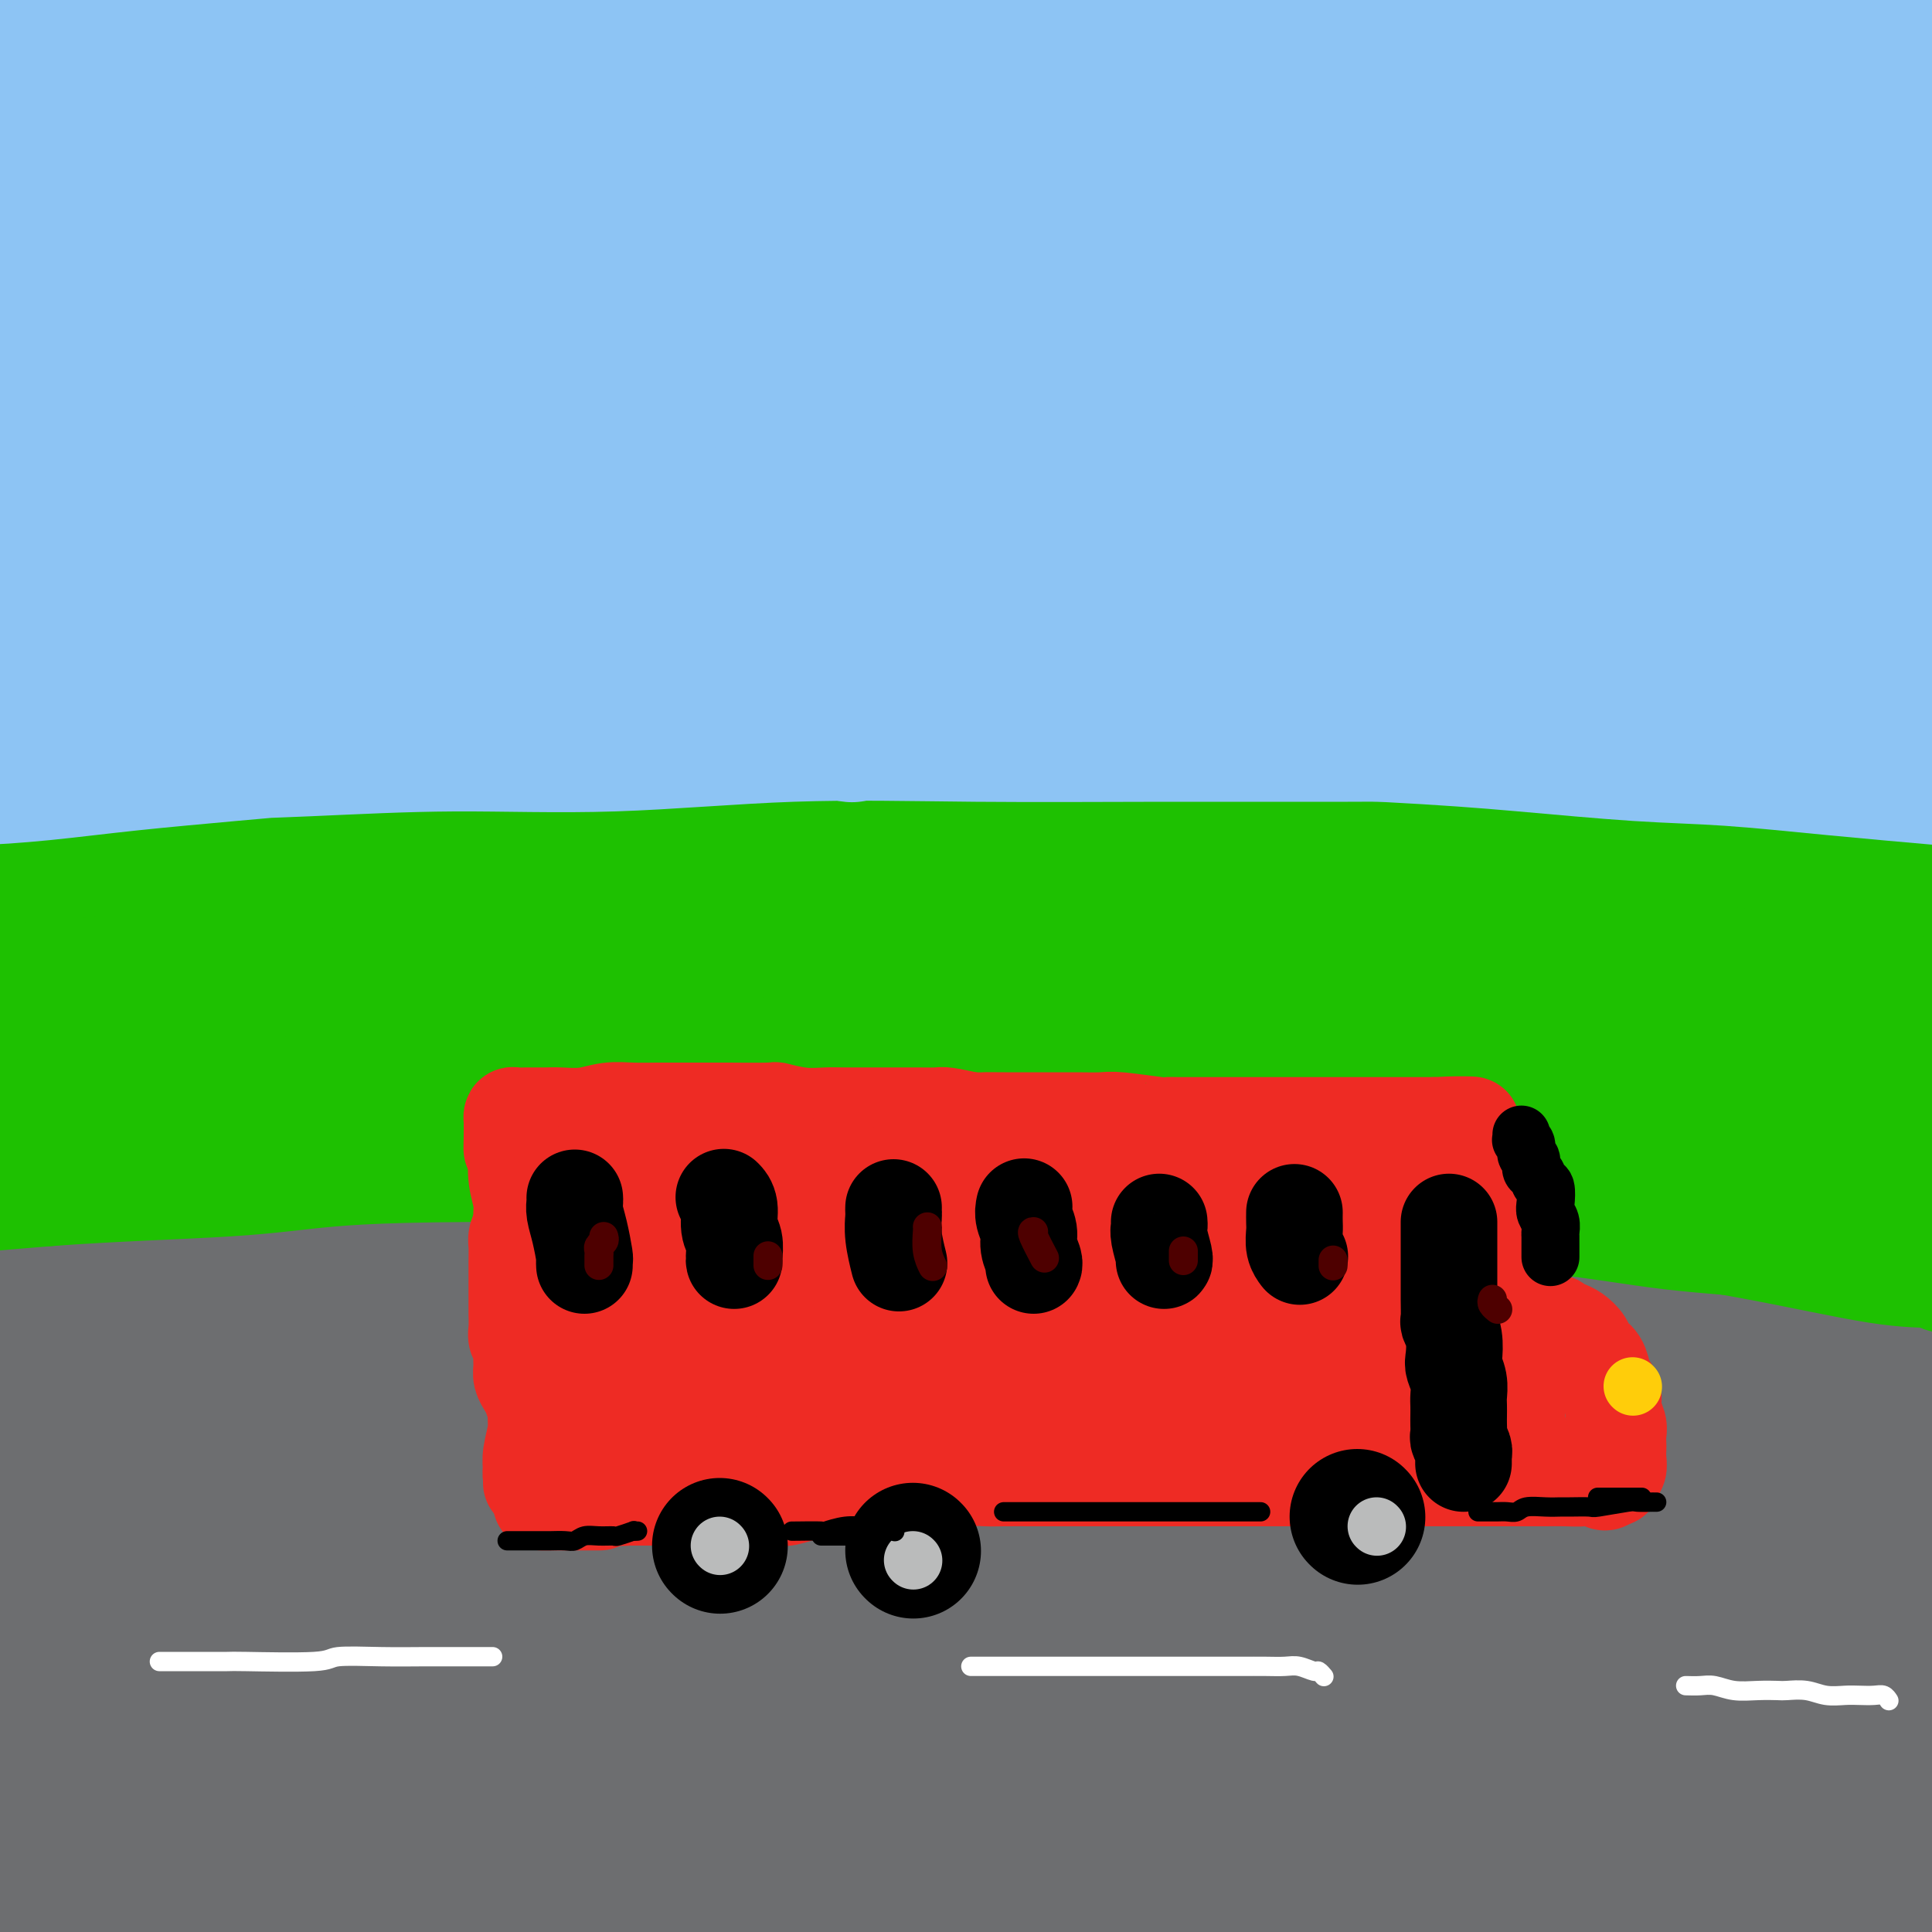 <svg viewBox='0 0 400 400' version='1.1' xmlns='http://www.w3.org/2000/svg' xmlns:xlink='http://www.w3.org/1999/xlink'><rect x="0" y="0" width="400" height="400" fill="#333333" stroke="none"/><g fill='none' stroke='#6D6E70' stroke-width='28' stroke-linecap='round' stroke-linejoin='round'><path d='M60,306c-2.197,-0.089 -4.394,-0.179 0,0c4.394,0.179 15.380,0.625 3,-1c-12.380,-1.625 -48.127,-5.322 13,-1c61.127,4.322 219.128,16.663 269,20c49.872,3.337 -8.384,-2.331 -40,-6c-31.616,-3.669 -36.590,-5.339 -50,-7c-13.410,-1.661 -35.255,-3.311 -55,-5c-19.745,-1.689 -37.391,-3.415 -54,-4c-16.609,-0.585 -32.182,-0.027 -46,0c-13.818,0.027 -25.882,-0.476 -36,0c-10.118,0.476 -18.289,1.932 -24,2c-5.711,0.068 -8.961,-1.251 -12,-2c-3.039,-0.749 -5.868,-0.928 -7,-1c-1.132,-0.072 -0.566,-0.036 0,0'/><path d='M46,326c0.567,-0.281 1.133,-0.561 2,-1c0.867,-0.439 2.034,-1.036 15,-3c12.966,-1.964 37.729,-5.296 50,-7c12.271,-1.704 12.048,-1.781 22,-2c9.952,-0.219 30.080,-0.579 53,0c22.920,0.579 48.634,2.096 86,6c37.366,3.904 86.385,10.193 109,15c22.615,4.807 18.824,8.130 18,10c-0.824,1.870 1.317,2.286 2,3c0.683,0.714 -0.092,1.726 -1,2c-0.908,0.274 -1.949,-0.190 -7,-1c-5.051,-0.810 -14.113,-1.965 -25,-4c-10.887,-2.035 -23.601,-4.948 -39,-8c-15.399,-3.052 -33.485,-6.241 -53,-9c-19.515,-2.759 -40.458,-5.086 -61,-7c-20.542,-1.914 -40.681,-3.414 -60,-4c-19.319,-0.586 -37.816,-0.259 -54,0c-16.184,0.259 -30.054,0.448 -42,1c-11.946,0.552 -21.968,1.465 -29,2c-7.032,0.535 -11.075,0.691 -16,1c-4.925,0.309 -10.734,0.769 -4,0c6.734,-0.769 26.010,-2.768 33,-4c6.990,-1.232 1.692,-1.698 22,-2c20.308,-0.302 66.221,-0.439 88,0c21.779,0.439 19.424,1.455 32,3c12.576,1.545 40.082,3.620 66,7c25.918,3.380 50.247,8.064 77,14c26.753,5.936 55.929,13.125 67,17c11.071,3.875 4.035,4.438 -3,5'/><path d='M394,360c-1.477,1.383 -3.670,2.341 -20,1c-16.330,-1.341 -46.799,-4.983 -62,-7c-15.201,-2.017 -15.135,-2.411 -30,-4c-14.865,-1.589 -44.661,-4.372 -68,-6c-23.339,-1.628 -40.220,-2.101 -71,-1c-30.780,1.101 -75.457,3.777 -96,5c-20.543,1.223 -16.952,0.992 -24,2c-7.048,1.008 -24.736,3.256 -36,5c-11.264,1.744 -16.103,2.985 -16,3c0.103,0.015 5.150,-1.196 19,-3c13.850,-1.804 36.503,-4.201 45,-6c8.497,-1.799 2.836,-2.998 29,-4c26.164,-1.002 84.152,-1.805 110,-2c25.848,-0.195 19.555,0.219 37,2c17.445,1.781 58.627,4.929 98,10c39.373,5.071 76.937,12.065 91,16c14.063,3.935 4.625,4.810 -2,5c-6.625,0.190 -10.438,-0.307 -15,-1c-4.562,-0.693 -9.872,-1.583 -35,-5c-25.128,-3.417 -70.074,-9.361 -92,-12c-21.926,-2.639 -20.833,-1.975 -36,-2c-15.167,-0.025 -46.594,-0.741 -73,-1c-26.406,-0.259 -47.791,-0.062 -67,1c-19.209,1.062 -36.242,2.988 -48,4c-11.758,1.012 -18.239,1.111 -21,1c-2.761,-0.111 -1.800,-0.431 5,-1c6.800,-0.569 19.441,-1.387 36,-2c16.559,-0.613 37.036,-1.020 59,-1c21.964,0.020 45.413,0.467 68,2c22.587,1.533 44.310,4.152 69,8c24.690,3.848 52.345,8.924 80,14'/><path d='M328,381c37.037,7.011 55.130,13.540 57,16c1.870,2.460 -12.483,0.852 -20,0c-7.517,-0.852 -8.199,-0.947 -18,-2c-9.801,-1.053 -28.720,-3.064 -50,-5c-21.280,-1.936 -44.919,-3.798 -66,-5c-21.081,-1.202 -39.602,-1.744 -73,0c-33.398,1.744 -81.673,5.774 -104,8c-22.327,2.226 -18.705,2.649 -26,4c-7.295,1.351 -25.505,3.629 -34,5c-8.495,1.371 -7.275,1.835 -7,2c0.275,0.165 -0.395,0.030 20,-2c20.395,-2.030 61.854,-5.956 78,-8c16.146,-2.044 6.979,-2.206 32,-2c25.021,0.206 84.231,0.781 105,0c20.769,-0.781 3.096,-2.916 33,2c29.904,4.916 107.385,16.885 136,22c28.615,5.115 8.364,3.378 1,3c-7.364,-0.378 -1.842,0.603 -3,1c-1.158,0.397 -8.997,0.211 -21,-1c-12.003,-1.211 -28.172,-3.449 -47,-6c-18.828,-2.551 -40.316,-5.417 -63,-7c-22.684,-1.583 -46.564,-1.882 -71,-2c-24.436,-0.118 -49.426,-0.054 -72,1c-22.574,1.054 -42.730,3.097 -59,5c-16.270,1.903 -28.655,3.667 -36,5c-7.345,1.333 -9.652,2.237 -8,2c1.652,-0.237 7.263,-1.613 18,-3c10.737,-1.387 26.600,-2.784 45,-4c18.400,-1.216 39.339,-2.250 60,-3c20.661,-0.750 41.046,-1.214 69,0c27.954,1.214 63.477,4.107 99,7'/><path d='M303,414c39.819,3.973 89.866,10.406 110,17c20.134,6.594 10.355,13.350 7,17c-3.355,3.650 -0.287,4.194 -2,4c-1.713,-0.194 -8.209,-1.125 -12,-4c-3.791,-2.875 -4.878,-7.696 -26,-15c-21.122,-7.304 -62.278,-17.093 -77,-21c-14.722,-3.907 -3.008,-1.931 -32,-6c-28.992,-4.069 -98.690,-14.182 -137,-18c-38.310,-3.818 -45.233,-1.342 -58,0c-12.767,1.342 -31.379,1.549 -44,2c-12.621,0.451 -19.252,1.147 -24,1c-4.748,-0.147 -7.612,-1.137 -6,-2c1.612,-0.863 7.701,-1.598 20,-4c12.299,-2.402 30.808,-6.471 47,-9c16.192,-2.529 30.067,-3.518 61,-4c30.933,-0.482 78.926,-0.457 105,0c26.074,0.457 30.230,1.346 59,4c28.770,2.654 82.153,7.072 103,11c20.847,3.928 9.158,7.365 5,9c-4.158,1.635 -0.785,1.466 -2,1c-1.215,-0.466 -7.020,-1.230 -19,-3c-11.980,-1.770 -30.136,-4.546 -46,-7c-15.864,-2.454 -29.435,-4.586 -62,-8c-32.565,-3.414 -84.125,-8.111 -109,-10c-24.875,-1.889 -23.066,-0.970 -37,-1c-13.934,-0.030 -43.612,-1.008 -67,-1c-23.388,0.008 -40.485,1.002 -55,2c-14.515,0.998 -26.446,1.999 -35,2c-8.554,0.001 -13.730,-1.000 -14,-3c-0.270,-2.000 4.365,-5.000 9,-8'/><path d='M-35,360c4.563,-3.081 11.470,-6.782 38,-12c26.530,-5.218 72.681,-11.952 91,-15c18.319,-3.048 8.804,-2.409 33,-2c24.196,0.409 82.102,0.590 103,0c20.898,-0.590 4.789,-1.950 31,2c26.211,3.950 94.744,13.211 122,17c27.256,3.789 13.235,2.105 8,2c-5.235,-0.105 -1.684,1.370 -3,2c-1.316,0.630 -7.500,0.414 -15,-1c-7.500,-1.414 -16.317,-4.027 -29,-7c-12.683,-2.973 -29.234,-6.306 -48,-10c-18.766,-3.694 -39.749,-7.750 -58,-11c-18.251,-3.250 -33.771,-5.693 -63,-9c-29.229,-3.307 -72.169,-7.477 -93,-9c-20.831,-1.523 -19.554,-0.398 -29,0c-9.446,0.398 -29.615,0.068 -46,0c-16.385,-0.068 -28.987,0.126 -35,0c-6.013,-0.126 -5.437,-0.573 -5,-1c0.437,-0.427 0.736,-0.833 6,-2c5.264,-1.167 15.491,-3.096 29,-5c13.509,-1.904 30.298,-3.781 48,-5c17.702,-1.219 36.317,-1.778 59,-2c22.683,-0.222 49.434,-0.108 67,0c17.566,0.108 25.946,0.211 67,5c41.054,4.789 114.782,14.264 148,19c33.218,4.736 25.926,4.735 24,8c-1.926,3.265 1.514,9.798 3,13c1.486,3.202 1.017,3.075 -1,2c-2.017,-1.075 -5.581,-3.097 -16,-8c-10.419,-4.903 -27.691,-12.687 -43,-17c-15.309,-4.313 -28.654,-5.157 -42,-6'/><path d='M316,308c-17.016,-2.525 -38.554,-5.839 -61,-8c-22.446,-2.161 -45.798,-3.171 -69,-4c-23.202,-0.829 -46.252,-1.479 -68,-1c-21.748,0.479 -42.194,2.085 -61,4c-18.806,1.915 -35.972,4.139 -50,6c-14.028,1.861 -24.918,3.359 -35,5c-10.082,1.641 -19.356,3.424 -23,4c-3.644,0.576 -1.657,-0.054 0,-1c1.657,-0.946 2.983,-2.206 17,-5c14.017,-2.794 40.725,-7.120 66,-11c25.275,-3.880 49.116,-7.313 63,-9c13.884,-1.687 17.811,-1.628 34,-2c16.189,-0.372 44.639,-1.174 74,-1c29.361,0.174 59.633,1.325 100,4c40.367,2.675 90.830,6.874 111,15c20.170,8.126 10.049,20.179 6,25c-4.049,4.821 -2.024,2.411 0,0'/><path d='M67,275c0.625,0.194 1.250,0.388 -2,0c-3.250,-0.388 -10.374,-1.359 -14,-2c-3.626,-0.641 -3.753,-0.952 -7,-1c-3.247,-0.048 -9.614,0.168 -15,0c-5.386,-0.168 -9.789,-0.720 -14,-1c-4.211,-0.280 -8.228,-0.288 -13,0c-4.772,0.288 -10.299,0.873 -13,1c-2.701,0.127 -2.577,-0.205 -3,0c-0.423,0.205 -1.392,0.945 -2,1c-0.608,0.055 -0.854,-0.575 3,-1c3.854,-0.425 11.807,-0.644 16,-1c4.193,-0.356 4.625,-0.848 10,-1c5.375,-0.152 15.694,0.036 26,0c10.306,-0.036 20.600,-0.297 30,0c9.400,0.297 17.908,1.152 29,2c11.092,0.848 24.770,1.690 31,2c6.230,0.310 5.012,0.090 6,0c0.988,-0.090 4.182,-0.049 6,0c1.818,0.049 2.258,0.106 1,0c-1.258,-0.106 -4.215,-0.376 -9,-1c-4.785,-0.624 -11.396,-1.604 -19,-2c-7.604,-0.396 -16.199,-0.210 -25,0c-8.801,0.210 -17.807,0.443 -27,1c-9.193,0.557 -18.574,1.438 -27,2c-8.426,0.562 -15.899,0.803 -24,2c-8.101,1.197 -16.831,3.348 -21,4c-4.169,0.652 -3.777,-0.196 -4,0c-0.223,0.196 -1.060,1.438 -1,2c0.060,0.562 1.017,0.446 3,1c1.983,0.554 4.991,1.777 8,3'/><path d='M-4,286c4.095,1.899 9.331,3.647 14,5c4.669,1.353 8.771,2.311 13,5c4.229,2.689 8.584,7.109 11,10c2.416,2.891 2.893,4.252 3,5c0.107,0.748 -0.155,0.881 -1,2c-0.845,1.119 -2.271,3.222 -4,5c-1.729,1.778 -3.760,3.229 -7,5c-3.240,1.771 -7.688,3.862 -12,6c-4.312,2.138 -8.487,4.322 -12,6c-3.513,1.678 -6.364,2.851 -9,4c-2.636,1.149 -5.055,2.275 -6,3c-0.945,0.725 -0.414,1.051 0,1c0.414,-0.051 0.713,-0.479 2,-1c1.287,-0.521 3.564,-1.137 7,-2c3.436,-0.863 8.030,-1.974 12,-3c3.970,-1.026 7.314,-1.967 10,-3c2.686,-1.033 4.714,-2.157 6,-3c1.286,-0.843 1.830,-1.406 2,-2c0.170,-0.594 -0.035,-1.221 -1,-2c-0.965,-0.779 -2.689,-1.712 -5,-2c-2.311,-0.288 -5.209,0.068 -9,0c-3.791,-0.068 -8.475,-0.560 -12,-1c-3.525,-0.440 -5.892,-0.828 -8,-1c-2.108,-0.172 -3.958,-0.129 -5,-1c-1.042,-0.871 -1.277,-2.658 -1,-4c0.277,-1.342 1.065,-2.240 2,-3c0.935,-0.760 2.016,-1.380 3,-3c0.984,-1.620 1.872,-4.238 3,-6c1.128,-1.762 2.496,-2.667 4,-4c1.504,-1.333 3.144,-3.095 4,-4c0.856,-0.905 0.928,-0.952 1,-1'/><path d='M1,297c2.953,-3.908 1.834,-3.177 2,-3c0.166,0.177 1.616,-0.201 5,-1c3.384,-0.799 8.703,-2.018 12,-3c3.297,-0.982 4.574,-1.727 18,-3c13.426,-1.273 39.001,-3.074 50,-4c10.999,-0.926 7.421,-0.978 15,-1c7.579,-0.022 26.313,-0.015 36,0c9.687,0.015 10.326,0.037 19,0c8.674,-0.037 25.384,-0.133 40,0c14.616,0.133 27.138,0.493 40,1c12.862,0.507 26.063,1.159 40,2c13.937,0.841 28.610,1.872 47,3c18.390,1.128 40.497,2.354 51,3c10.503,0.646 9.401,0.711 10,1c0.599,0.289 2.899,0.802 4,1c1.101,0.198 1.003,0.081 0,0c-1.003,-0.081 -2.910,-0.125 -8,-1c-5.090,-0.875 -13.361,-2.580 -21,-4c-7.639,-1.420 -14.644,-2.554 -24,-4c-9.356,-1.446 -21.062,-3.204 -33,-5c-11.938,-1.796 -24.106,-3.630 -37,-5c-12.894,-1.370 -26.512,-2.276 -40,-3c-13.488,-0.724 -26.844,-1.266 -40,-2c-13.156,-0.734 -26.112,-1.660 -38,-2c-11.888,-0.340 -22.707,-0.094 -32,0c-9.293,0.094 -17.059,0.036 -25,0c-7.941,-0.036 -16.056,-0.051 -20,0c-3.944,0.051 -3.717,0.168 -4,0c-0.283,-0.168 -1.076,-0.622 0,-1c1.076,-0.378 4.022,-0.679 9,-1c4.978,-0.321 11.989,-0.660 19,-1'/><path d='M96,264c8.882,-0.506 17.087,-0.271 27,0c9.913,0.271 21.535,0.580 34,1c12.465,0.420 25.774,0.953 39,2c13.226,1.047 26.369,2.610 39,4c12.631,1.390 24.749,2.607 39,4c14.251,1.393 30.636,2.963 51,5c20.364,2.037 44.709,4.542 58,6c13.291,1.458 15.529,1.868 17,2c1.471,0.132 2.174,-0.013 3,0c0.826,0.013 1.775,0.183 2,0c0.225,-0.183 -0.272,-0.718 -2,-1c-1.728,-0.282 -4.686,-0.312 -7,-1c-2.314,-0.688 -3.984,-2.033 -11,-3c-7.016,-0.967 -19.379,-1.555 -25,-2c-5.621,-0.445 -4.501,-0.746 -8,-1c-3.499,-0.254 -11.617,-0.460 -19,-1c-7.383,-0.540 -14.029,-1.413 -21,-2c-6.971,-0.587 -14.266,-0.889 -21,-1c-6.734,-0.111 -12.907,-0.030 -19,0c-6.093,0.030 -12.105,0.008 -17,0c-4.895,-0.008 -8.674,-0.002 -11,0c-2.326,0.002 -3.198,0.001 -4,0c-0.802,-0.001 -1.533,-0.002 0,0c1.533,0.002 5.330,0.008 10,0c4.670,-0.008 10.212,-0.031 18,0c7.788,0.031 17.822,0.116 24,0c6.178,-0.116 8.501,-0.433 25,0c16.499,0.433 47.173,1.617 61,2c13.827,0.383 10.808,-0.033 11,0c0.192,0.033 3.596,0.517 7,1'/><path d='M396,279c24.512,0.465 7.791,0.128 2,0c-5.791,-0.128 -0.654,-0.048 1,0c1.654,0.048 -0.175,0.065 -1,0c-0.825,-0.065 -0.645,-0.210 -6,-1c-5.355,-0.790 -16.245,-2.225 -22,-3c-5.755,-0.775 -6.376,-0.890 -10,-1c-3.624,-0.110 -10.251,-0.215 -23,-1c-12.749,-0.785 -31.620,-2.250 -41,-3c-9.380,-0.750 -9.270,-0.785 -16,-1c-6.730,-0.215 -20.299,-0.612 -32,-1c-11.701,-0.388 -21.532,-0.769 -32,-1c-10.468,-0.231 -21.572,-0.314 -32,-1c-10.428,-0.686 -20.181,-1.976 -30,-3c-9.819,-1.024 -19.705,-1.783 -29,-2c-9.295,-0.217 -17.998,0.108 -26,0c-8.002,-0.108 -15.304,-0.648 -23,-1c-7.696,-0.352 -15.787,-0.515 -23,0c-7.213,0.515 -13.548,1.707 -19,2c-5.452,0.293 -10.021,-0.314 -15,0c-4.979,0.314 -10.370,1.548 -13,2c-2.630,0.452 -2.501,0.122 -3,0c-0.499,-0.122 -1.625,-0.037 -2,0c-0.375,0.037 0.002,0.024 1,0c0.998,-0.024 2.616,-0.059 5,0c2.384,0.059 5.534,0.212 9,0c3.466,-0.212 7.249,-0.790 17,-1c9.751,-0.210 25.469,-0.054 33,0c7.531,0.054 6.874,0.004 13,0c6.126,-0.004 19.034,0.037 31,0c11.966,-0.037 22.990,-0.154 35,0c12.010,0.154 25.005,0.577 38,1'/><path d='M183,264c34.964,0.643 32.375,2.251 40,3c7.625,0.749 25.463,0.640 40,1c14.537,0.360 25.771,1.190 39,2c13.229,0.810 28.451,1.601 47,2c18.549,0.399 40.426,0.406 50,0c9.574,-0.406 6.847,-1.225 9,-1c2.153,0.225 9.187,1.493 12,2c2.813,0.507 1.407,0.254 0,0'/></g>
<g fill='none' stroke='#1EC101' stroke-width='28' stroke-linecap='round' stroke-linejoin='round'><path d='M23,241c0.409,0.175 0.817,0.351 2,0c1.183,-0.351 3.140,-1.228 8,-2c4.860,-0.772 12.624,-1.440 19,-2c6.376,-0.560 11.363,-1.014 24,-2c12.637,-0.986 32.922,-2.505 51,-3c18.078,-0.495 33.948,0.034 43,0c9.052,-0.034 11.285,-0.632 22,0c10.715,0.632 29.912,2.493 46,4c16.088,1.507 29.065,2.659 44,4c14.935,1.341 31.826,2.870 52,5c20.174,2.130 43.629,4.862 54,6c10.371,1.138 7.656,0.681 7,1c-0.656,0.319 0.745,1.415 1,2c0.255,0.585 -0.637,0.659 -2,1c-1.363,0.341 -3.196,0.950 -7,1c-3.804,0.050 -9.578,-0.460 -17,-1c-7.422,-0.540 -16.492,-1.112 -24,-2c-7.508,-0.888 -13.455,-2.094 -30,-4c-16.545,-1.906 -43.687,-4.512 -57,-6c-13.313,-1.488 -12.795,-1.860 -22,-3c-9.205,-1.140 -28.131,-3.050 -45,-4c-16.869,-0.950 -31.681,-0.940 -47,-1c-15.319,-0.060 -31.144,-0.191 -45,0c-13.856,0.191 -25.743,0.704 -42,2c-16.257,1.296 -36.883,3.375 -50,5c-13.117,1.625 -18.725,2.794 -22,3c-3.275,0.206 -4.218,-0.553 -6,0c-1.782,0.553 -4.403,2.418 -6,3c-1.597,0.582 -2.171,-0.119 4,-1c6.171,-0.881 19.085,-1.940 32,-3'/><path d='M10,244c13.030,-0.973 27.603,-1.404 37,-2c9.397,-0.596 13.616,-1.356 21,-2c7.384,-0.644 17.933,-1.170 50,-1c32.067,0.170 85.652,1.037 111,2c25.348,0.963 22.461,2.023 28,3c5.539,0.977 19.506,1.870 45,4c25.494,2.130 62.514,5.495 81,8c18.486,2.505 18.438,4.150 19,5c0.562,0.850 1.734,0.907 2,1c0.266,0.093 -0.375,0.224 -1,0c-0.625,-0.224 -1.233,-0.803 -3,-1c-1.767,-0.197 -4.694,-0.011 -11,-1c-6.306,-0.989 -15.991,-3.153 -26,-5c-10.009,-1.847 -20.340,-3.377 -32,-5c-11.660,-1.623 -24.647,-3.339 -38,-5c-13.353,-1.661 -27.073,-3.268 -39,-5c-11.927,-1.732 -22.062,-3.588 -42,-5c-19.938,-1.412 -49.679,-2.379 -64,-3c-14.321,-0.621 -13.221,-0.898 -21,-1c-7.779,-0.102 -24.435,-0.031 -38,0c-13.565,0.031 -24.037,0.023 -34,0c-9.963,-0.023 -19.418,-0.061 -27,0c-7.582,0.061 -13.293,0.222 -18,0c-4.707,-0.222 -8.411,-0.826 -11,-1c-2.589,-0.174 -4.063,0.084 -5,0c-0.937,-0.084 -1.339,-0.510 0,-1c1.339,-0.490 4.417,-1.046 10,-2c5.583,-0.954 13.672,-2.307 23,-3c9.328,-0.693 19.896,-0.725 32,-1c12.104,-0.275 25.744,-0.793 40,-1c14.256,-0.207 29.128,-0.104 44,0'/><path d='M143,222c26.747,0.068 35.614,1.237 49,2c13.386,0.763 31.291,1.119 51,2c19.709,0.881 41.222,2.288 68,4c26.778,1.712 58.820,3.729 76,5c17.180,1.271 19.499,1.797 21,2c1.501,0.203 2.184,0.083 2,0c-0.184,-0.083 -1.237,-0.128 -2,0c-0.763,0.128 -1.237,0.429 -4,0c-2.763,-0.429 -7.814,-1.588 -16,-3c-8.186,-1.412 -19.507,-3.076 -32,-5c-12.493,-1.924 -26.159,-4.106 -41,-6c-14.841,-1.894 -30.857,-3.498 -47,-5c-16.143,-1.502 -32.415,-2.900 -49,-4c-16.585,-1.100 -33.484,-1.900 -50,-3c-16.516,-1.100 -32.648,-2.500 -48,-3c-15.352,-0.500 -29.925,-0.098 -43,0c-13.075,0.098 -24.653,-0.106 -35,0c-10.347,0.106 -19.464,0.523 -27,1c-7.536,0.477 -13.490,1.012 -18,1c-4.510,-0.012 -7.577,-0.573 -9,-1c-1.423,-0.427 -1.203,-0.721 -1,-1c0.203,-0.279 0.391,-0.544 4,-1c3.609,-0.456 10.641,-1.104 19,-2c8.359,-0.896 18.044,-2.040 29,-3c10.956,-0.960 23.183,-1.735 37,-2c13.817,-0.265 29.226,-0.019 45,0c15.774,0.019 31.915,-0.188 49,0c17.085,0.188 35.116,0.772 52,2c16.884,1.228 32.623,3.100 52,5c19.377,1.900 42.394,3.829 65,6c22.606,2.171 44.803,4.586 67,7'/><path d='M407,220c38.098,3.799 15.342,3.297 8,4c-7.342,0.703 0.731,2.610 3,3c2.269,0.390 -1.264,-0.736 -3,-1c-1.736,-0.264 -1.675,0.334 -4,0c-2.325,-0.334 -7.037,-1.602 -19,-4c-11.963,-2.398 -31.176,-5.928 -42,-8c-10.824,-2.072 -13.257,-2.688 -23,-4c-9.743,-1.312 -26.796,-3.320 -40,-5c-13.204,-1.680 -22.561,-3.034 -43,-5c-20.439,-1.966 -51.961,-4.546 -67,-6c-15.039,-1.454 -13.596,-1.784 -22,-2c-8.404,-0.216 -26.656,-0.318 -42,0c-15.344,0.318 -27.779,1.057 -40,2c-12.221,0.943 -24.227,2.088 -35,3c-10.773,0.912 -20.314,1.589 -29,3c-8.686,1.411 -16.518,3.556 -23,5c-6.482,1.444 -11.615,2.189 -16,3c-4.385,0.811 -8.023,1.690 -9,2c-0.977,0.310 0.705,0.053 0,0c-0.705,-0.053 -3.798,0.098 6,-1c9.798,-1.098 32.487,-3.446 49,-5c16.513,-1.554 26.849,-2.313 37,-3c10.151,-0.687 20.118,-1.300 22,-1c1.882,0.300 -4.319,1.514 21,-1c25.319,-2.514 82.160,-8.757 139,-15'/><path d='M235,184c35.131,-4.714 -14.043,-3.499 -41,-4c-26.957,-0.501 -31.698,-2.717 -42,-4c-10.302,-1.283 -26.165,-1.633 -40,-2c-13.835,-0.367 -25.642,-0.751 -37,-1c-11.358,-0.249 -22.269,-0.362 -32,0c-9.731,0.362 -18.284,1.198 -26,2c-7.716,0.802 -14.597,1.570 -20,2c-5.403,0.430 -9.330,0.521 -12,1c-2.670,0.479 -4.083,1.347 -5,2c-0.917,0.653 -1.339,1.090 1,1c2.339,-0.090 7.440,-0.706 14,-1c6.560,-0.294 14.579,-0.265 24,-1c9.421,-0.735 20.246,-2.233 32,-3c11.754,-0.767 24.439,-0.803 39,-1c14.561,-0.197 30.997,-0.554 47,-1c16.003,-0.446 31.572,-0.980 49,-1c17.428,-0.020 36.713,0.475 51,1c14.287,0.525 23.576,1.079 48,3c24.424,1.921 63.985,5.208 84,8c20.015,2.792 20.486,5.088 24,7c3.514,1.912 10.071,3.439 14,5c3.929,1.561 5.230,3.157 5,4c-0.230,0.843 -1.991,0.934 -3,1c-1.009,0.066 -1.267,0.108 -8,-1c-6.733,-1.108 -19.940,-3.367 -29,-5c-9.060,-1.633 -13.974,-2.641 -22,-4c-8.026,-1.359 -19.164,-3.069 -31,-5c-11.836,-1.931 -24.368,-4.085 -37,-6c-12.632,-1.915 -25.362,-3.593 -38,-5c-12.638,-1.407 -25.182,-2.545 -38,-4c-12.818,-1.455 -25.909,-3.228 -39,-5'/><path d='M167,167c-44.921,-5.713 -34.723,-2.994 -39,-2c-4.277,0.994 -23.028,0.264 -36,0c-12.972,-0.264 -20.164,-0.061 -33,1c-12.836,1.061 -31.318,2.979 -40,4c-8.682,1.021 -7.566,1.143 -11,2c-3.434,0.857 -11.418,2.448 -17,4c-5.582,1.552 -8.760,3.064 -11,4c-2.240,0.936 -3.540,1.297 -4,2c-0.460,0.703 -0.078,1.749 1,2c1.078,0.251 2.853,-0.294 8,-1c5.147,-0.706 13.666,-1.575 23,-2c9.334,-0.425 19.481,-0.408 31,-1c11.519,-0.592 24.408,-1.792 38,-2c13.592,-0.208 27.885,0.577 43,1c15.115,0.423 31.052,0.483 47,1c15.948,0.517 31.908,1.490 49,3c17.092,1.510 35.318,3.555 49,5c13.682,1.445 22.820,2.289 45,5c22.180,2.711 57.401,7.289 74,10c16.599,2.711 14.576,3.553 16,4c1.424,0.447 6.294,0.497 8,1c1.706,0.503 0.249,1.460 0,2c-0.249,0.540 0.710,0.665 -6,-1c-6.710,-1.665 -21.087,-5.119 -30,-7c-8.913,-1.881 -12.360,-2.190 -19,-3c-6.640,-0.810 -16.473,-2.120 -27,-4c-10.527,-1.880 -21.750,-4.329 -33,-6c-11.250,-1.671 -22.529,-2.565 -34,-4c-11.471,-1.435 -23.135,-3.410 -35,-5c-11.865,-1.590 -23.933,-2.795 -36,-4'/><path d='M188,176c-40.622,-5.289 -32.177,-2.511 -37,-2c-4.823,0.511 -22.915,-1.244 -37,-2c-14.085,-0.756 -24.163,-0.511 -35,0c-10.837,0.511 -22.432,1.290 -33,2c-10.568,0.710 -20.108,1.353 -29,2c-8.892,0.647 -17.136,1.299 -24,2c-6.864,0.701 -12.347,1.451 -16,2c-3.653,0.549 -5.474,0.897 -7,1c-1.526,0.103 -2.757,-0.037 -3,0c-0.243,0.037 0.502,0.253 4,0c3.498,-0.253 9.750,-0.974 17,-2c7.250,-1.026 15.500,-2.356 26,-4c10.500,-1.644 23.250,-3.601 37,-5c13.750,-1.399 28.498,-2.241 44,-3c15.502,-0.759 31.756,-1.436 48,-2c16.244,-0.564 32.477,-1.017 50,-1c17.523,0.017 36.335,0.503 51,1c14.665,0.497 25.184,1.006 51,3c25.816,1.994 66.930,5.473 90,9c23.070,3.527 28.096,7.104 31,10c2.904,2.896 3.687,5.113 4,6c0.313,0.887 0.157,0.443 0,0'/></g>
<g fill='none' stroke='#8DC4F4' stroke-width='28' stroke-linecap='round' stroke-linejoin='round'><path d='M40,75c0.504,-0.303 1.008,-0.606 5,-1c3.992,-0.394 11.470,-0.880 19,-2c7.530,-1.120 15.110,-2.874 27,-4c11.890,-1.126 28.088,-1.625 37,-2c8.912,-0.375 10.538,-0.626 21,-1c10.462,-0.374 29.760,-0.871 47,-1c17.240,-0.129 32.420,0.112 51,1c18.580,0.888 40.558,2.424 67,4c26.442,1.576 57.347,3.190 71,4c13.653,0.810 10.054,0.814 9,1c-1.054,0.186 0.438,0.554 0,1c-0.438,0.446 -2.804,0.969 -7,1c-4.196,0.031 -10.221,-0.430 -17,-1c-6.779,-0.570 -14.311,-1.251 -35,-3c-20.689,-1.749 -54.534,-4.568 -71,-6c-16.466,-1.432 -15.554,-1.477 -27,-2c-11.446,-0.523 -35.249,-1.523 -54,-2c-18.751,-0.477 -32.450,-0.431 -55,0c-22.550,0.431 -53.952,1.248 -73,2c-19.048,0.752 -25.744,1.441 -38,2c-12.256,0.559 -30.074,0.990 -37,1c-6.926,0.010 -2.961,-0.400 -1,-1c1.961,-0.600 1.918,-1.390 7,-3c5.082,-1.610 15.290,-4.039 27,-6c11.710,-1.961 24.922,-3.454 40,-5c15.078,-1.546 32.021,-3.146 50,-4c17.979,-0.854 36.994,-0.961 56,-1c19.006,-0.039 38.002,-0.011 56,0c17.998,0.011 34.999,0.006 52,0'/><path d='M267,47c35.962,0.350 43.868,1.724 60,3c16.132,1.276 40.491,2.455 49,3c8.509,0.545 1.167,0.455 0,1c-1.167,0.545 3.842,1.726 -7,1c-10.842,-0.726 -37.533,-3.360 -52,-5c-14.467,-1.640 -16.710,-2.285 -21,-3c-4.290,-0.715 -10.629,-1.500 -24,-3c-13.371,-1.500 -33.776,-3.715 -53,-5c-19.224,-1.285 -37.267,-1.639 -56,-2c-18.733,-0.361 -38.158,-0.730 -57,0c-18.842,0.730 -37.103,2.561 -54,4c-16.897,1.439 -32.431,2.488 -45,3c-12.569,0.512 -22.172,0.486 -30,1c-7.828,0.514 -13.879,1.569 -14,1c-0.121,-0.569 5.688,-2.762 9,-4c3.312,-1.238 4.127,-1.521 13,-3c8.873,-1.479 25.806,-4.152 43,-6c17.194,-1.848 34.650,-2.869 54,-4c19.350,-1.131 40.593,-2.371 62,-3c21.407,-0.629 42.977,-0.647 63,0c20.023,0.647 38.500,1.958 58,3c19.500,1.042 40.022,1.817 59,3c18.978,1.183 36.410,2.776 43,3c6.590,0.224 2.338,-0.921 0,-1c-2.338,-0.079 -2.761,0.909 -7,1c-4.239,0.091 -12.295,-0.714 -23,-2c-10.705,-1.286 -24.059,-3.052 -39,-5c-14.941,-1.948 -31.469,-4.079 -49,-6c-17.531,-1.921 -36.066,-3.633 -56,-5c-19.934,-1.367 -41.267,-2.391 -61,-3c-19.733,-0.609 -37.867,-0.805 -56,-1'/><path d='M76,13c-27.243,-0.392 -36.851,0.627 -48,1c-11.149,0.373 -23.838,0.099 -32,0c-8.162,-0.099 -11.797,-0.022 -17,0c-5.203,0.022 -11.974,-0.009 -2,-2c9.974,-1.991 36.693,-5.942 49,-8c12.307,-2.058 10.200,-2.223 22,-3c11.800,-0.777 37.506,-2.167 51,-3c13.494,-0.833 14.778,-1.110 28,-1c13.222,0.110 38.384,0.606 60,1c21.616,0.394 39.685,0.687 60,2c20.315,1.313 42.874,3.648 70,7c27.126,3.352 58.818,7.723 71,10c12.182,2.277 4.855,2.460 2,3c-2.855,0.540 -1.237,1.437 -1,2c0.237,0.563 -0.906,0.791 -6,1c-5.094,0.209 -14.139,0.399 -22,0c-7.861,-0.399 -14.539,-1.388 -37,-4c-22.461,-2.612 -60.706,-6.849 -79,-9c-18.294,-2.151 -16.637,-2.217 -29,-3c-12.363,-0.783 -38.746,-2.284 -61,-3c-22.254,-0.716 -40.378,-0.647 -58,0c-17.622,0.647 -34.743,1.873 -50,3c-15.257,1.127 -28.650,2.157 -40,3c-11.350,0.843 -20.658,1.500 -27,2c-6.342,0.500 -9.719,0.842 -12,1c-2.281,0.158 -3.465,0.133 -1,0c2.465,-0.133 8.580,-0.373 15,-1c6.420,-0.627 13.143,-1.642 35,-3c21.857,-1.358 58.846,-3.058 77,-4c18.154,-0.942 17.473,-1.126 30,-1c12.527,0.126 38.264,0.563 64,1'/><path d='M188,5c25.870,0.265 43.545,0.927 65,2c21.455,1.073 46.691,2.556 75,5c28.309,2.444 59.692,5.850 72,8c12.308,2.150 5.541,3.045 3,4c-2.541,0.955 -0.856,1.969 -1,3c-0.144,1.031 -2.118,2.080 -6,3c-3.882,0.920 -9.671,1.710 -20,2c-10.329,0.290 -25.199,0.079 -38,0c-12.801,-0.079 -23.534,-0.026 -49,0c-25.466,0.026 -65.664,0.024 -85,0c-19.336,-0.024 -17.811,-0.069 -30,1c-12.189,1.069 -38.093,3.251 -59,5c-20.907,1.749 -36.818,3.063 -53,5c-16.182,1.937 -32.637,4.496 -47,7c-14.363,2.504 -26.636,4.954 -36,7c-9.364,2.046 -15.819,3.689 -21,5c-5.181,1.311 -9.088,2.292 -4,2c5.088,-0.292 19.172,-1.856 27,-3c7.828,-1.144 9.400,-1.868 20,-3c10.600,-1.132 30.227,-2.672 50,-4c19.773,-1.328 39.692,-2.445 60,-3c20.308,-0.555 41.007,-0.548 62,0c20.993,0.548 42.282,1.638 61,3c18.718,1.362 34.864,2.995 51,5c16.136,2.005 32.260,4.381 46,7c13.740,2.619 25.095,5.481 29,7c3.905,1.519 0.358,1.694 -2,2c-2.358,0.306 -3.529,0.742 -9,1c-5.471,0.258 -15.242,0.339 -27,0c-11.758,-0.339 -25.502,-1.097 -41,-2c-15.498,-0.903 -32.749,-1.952 -50,-3'/><path d='M231,71c-24.513,-1.199 -40.297,-1.697 -56,-2c-15.703,-0.303 -31.325,-0.410 -57,1c-25.675,1.410 -61.402,4.339 -78,6c-16.598,1.661 -14.068,2.056 -21,3c-6.932,0.944 -23.328,2.438 -34,4c-10.672,1.562 -15.622,3.193 -18,4c-2.378,0.807 -2.185,0.791 2,0c4.185,-0.791 12.361,-2.358 24,-4c11.639,-1.642 26.741,-3.358 44,-5c17.259,-1.642 36.673,-3.211 57,-4c20.327,-0.789 41.565,-0.799 63,-1c21.435,-0.201 43.067,-0.592 63,0c19.933,0.592 38.167,2.168 58,4c19.833,1.832 41.265,3.920 61,7c19.735,3.080 37.772,7.152 44,9c6.228,1.848 0.646,1.473 -1,2c-1.646,0.527 0.646,1.955 -8,2c-8.646,0.045 -28.228,-1.293 -39,-2c-10.772,-0.707 -12.733,-0.782 -21,-2c-8.267,-1.218 -22.840,-3.578 -49,-6c-26.160,-2.422 -63.907,-4.905 -82,-6c-18.093,-1.095 -16.531,-0.801 -27,-1c-10.469,-0.199 -32.969,-0.891 -51,-1c-18.031,-0.109 -31.595,0.364 -44,1c-12.405,0.636 -23.653,1.435 -32,2c-8.347,0.565 -13.794,0.898 -17,1c-3.206,0.102 -4.171,-0.025 -3,0c1.171,0.025 4.479,0.203 10,0c5.521,-0.203 13.256,-0.785 34,-1c20.744,-0.215 54.498,-0.061 80,1c25.502,1.061 42.751,3.031 60,5'/><path d='M193,88c12.691,1.155 14.418,1.544 31,3c16.582,1.456 48.017,3.979 84,10c35.983,6.021 76.512,15.541 94,20c17.488,4.459 11.935,3.859 10,4c-1.935,0.141 -0.254,1.024 -1,2c-0.746,0.976 -3.921,2.045 -8,2c-4.079,-0.045 -9.062,-1.204 -15,-2c-5.938,-0.796 -12.830,-1.230 -34,-4c-21.170,-2.770 -56.617,-7.876 -74,-10c-17.383,-2.124 -16.702,-1.265 -29,-2c-12.298,-0.735 -37.574,-3.064 -60,-4c-22.426,-0.936 -42.000,-0.479 -61,0c-19.000,0.479 -37.426,0.981 -55,2c-17.574,1.019 -34.298,2.555 -49,4c-14.702,1.445 -27.384,2.800 -38,4c-10.616,1.200 -19.166,2.246 -24,3c-4.834,0.754 -5.951,1.218 -6,1c-0.049,-0.218 0.972,-1.117 8,-2c7.028,-0.883 20.065,-1.750 32,-3c11.935,-1.250 22.769,-2.882 48,-4c25.231,-1.118 64.858,-1.722 84,-2c19.142,-0.278 17.799,-0.231 30,0c12.201,0.231 37.945,0.647 59,2c21.055,1.353 37.419,3.644 56,6c18.581,2.356 39.378,4.777 58,8c18.622,3.223 35.070,7.249 41,9c5.930,1.751 1.343,1.229 -1,1c-2.343,-0.229 -2.443,-0.164 -6,0c-3.557,0.164 -10.573,0.429 -20,0c-9.427,-0.429 -21.265,-1.551 -35,-3c-13.735,-1.449 -29.368,-3.224 -45,-5'/><path d='M267,128c-21.399,-2.316 -34.897,-4.105 -51,-5c-16.103,-0.895 -34.813,-0.896 -53,-1c-18.187,-0.104 -35.852,-0.311 -51,0c-15.148,0.311 -27.779,1.141 -46,3c-18.221,1.859 -42.032,4.747 -53,6c-10.968,1.253 -9.092,0.872 -12,1c-2.908,0.128 -10.599,0.763 -14,1c-3.401,0.237 -2.510,0.074 -3,0c-0.490,-0.074 -2.359,-0.059 9,-1c11.359,-0.941 35.948,-2.839 48,-4c12.052,-1.161 11.568,-1.584 21,-2c9.432,-0.416 28.782,-0.824 46,-1c17.218,-0.176 32.305,-0.121 48,1c15.695,1.121 31.996,3.306 46,5c14.004,1.694 25.709,2.896 34,4c8.291,1.104 13.167,2.110 17,3c3.833,0.890 6.623,1.664 3,2c-3.623,0.336 -13.661,0.235 -19,0c-5.339,-0.235 -5.980,-0.604 -14,-1c-8.020,-0.396 -23.418,-0.818 -34,-1c-10.582,-0.182 -16.349,-0.125 -39,0c-22.651,0.125 -62.187,0.317 -81,1c-18.813,0.683 -16.901,1.857 -18,2c-1.099,0.143 -5.207,-0.747 -16,0c-10.793,0.747 -28.271,3.129 -36,4c-7.729,0.871 -5.707,0.230 -7,0c-1.293,-0.230 -5.899,-0.051 -8,0c-2.101,0.051 -1.697,-0.028 1,0c2.697,0.028 7.688,0.161 16,0c8.312,-0.161 19.946,-0.618 32,-1c12.054,-0.382 24.527,-0.691 37,-1'/><path d='M70,143c25.735,0.581 47.072,3.032 57,4c9.928,0.968 8.446,0.453 15,1c6.554,0.547 21.144,2.157 28,3c6.856,0.843 5.978,0.920 6,1c0.022,0.080 0.945,0.163 0,0c-0.945,-0.163 -3.758,-0.572 -9,-1c-5.242,-0.428 -12.914,-0.877 -21,-2c-8.086,-1.123 -16.585,-2.922 -26,-4c-9.415,-1.078 -19.747,-1.436 -30,-2c-10.253,-0.564 -20.426,-1.336 -30,-2c-9.574,-0.664 -18.548,-1.221 -26,-2c-7.452,-0.779 -13.383,-1.782 -18,-3c-4.617,-1.218 -7.921,-2.652 -10,-4c-2.079,-1.348 -2.933,-2.611 -3,-4c-0.067,-1.389 0.652,-2.905 4,-5c3.348,-2.095 9.325,-4.770 16,-7c6.675,-2.230 14.046,-4.013 21,-6c6.954,-1.987 13.489,-4.176 19,-6c5.511,-1.824 9.999,-3.283 13,-4c3.001,-0.717 4.515,-0.693 4,-1c-0.515,-0.307 -3.061,-0.945 -5,-1c-1.939,-0.055 -3.273,0.473 -9,1c-5.727,0.527 -15.847,1.051 -25,2c-9.153,0.949 -17.341,2.321 -26,4c-8.659,1.679 -17.791,3.664 -26,5c-8.209,1.336 -15.494,2.023 -21,3c-5.506,0.977 -9.232,2.245 -11,3c-1.768,0.755 -1.577,0.996 -1,1c0.577,0.004 1.540,-0.230 6,-1c4.460,-0.770 12.417,-2.077 22,-3c9.583,-0.923 20.791,-1.461 32,-2'/><path d='M16,111c16.247,-1.221 27.364,-1.772 41,-2c13.636,-0.228 29.790,-0.133 46,0c16.210,0.133 32.474,0.305 49,1c16.526,0.695 33.314,1.915 48,3c14.686,1.085 27.272,2.036 44,4c16.728,1.964 37.599,4.940 49,7c11.401,2.060 13.332,3.204 15,4c1.668,0.796 3.072,1.243 3,2c-0.072,0.757 -1.620,1.824 -6,2c-4.380,0.176 -11.590,-0.538 -21,-1c-9.410,-0.462 -21.018,-0.672 -33,-1c-11.982,-0.328 -24.338,-0.774 -38,-1c-13.662,-0.226 -28.629,-0.230 -43,0c-14.371,0.230 -28.145,0.695 -41,1c-12.855,0.305 -24.791,0.449 -36,1c-11.209,0.551 -21.691,1.508 -31,2c-9.309,0.492 -17.445,0.519 -25,1c-7.555,0.481 -14.529,1.417 -21,2c-6.471,0.583 -12.439,0.815 -18,1c-5.561,0.185 -10.714,0.324 -15,1c-4.286,0.676 -7.704,1.889 -12,3c-4.296,1.111 -9.470,2.120 -13,3c-3.530,0.880 -5.417,1.632 -7,2c-1.583,0.368 -2.861,0.352 -4,1c-1.139,0.648 -2.139,1.960 -3,3c-0.861,1.040 -1.583,1.807 -2,2c-0.417,0.193 -0.529,-0.189 0,0c0.529,0.189 1.698,0.947 4,1c2.302,0.053 5.735,-0.601 11,-1c5.265,-0.399 12.361,-0.543 20,-1c7.639,-0.457 15.819,-1.229 24,-2'/><path d='M1,149c14.353,-0.843 20.734,-1.449 28,-2c7.266,-0.551 15.416,-1.047 31,-2c15.584,-0.953 38.602,-2.364 50,-3c11.398,-0.636 11.175,-0.499 17,-1c5.825,-0.501 17.697,-1.640 37,-2c19.303,-0.360 46.037,0.060 57,0c10.963,-0.060 6.156,-0.600 19,0c12.844,0.600 43.338,2.342 59,3c15.662,0.658 16.491,0.234 31,1c14.509,0.766 42.697,2.722 56,4c13.303,1.278 11.722,1.877 14,3c2.278,1.123 8.415,2.770 12,4c3.585,1.230 4.617,2.042 5,3c0.383,0.958 0.117,2.061 0,3c-0.117,0.939 -0.084,1.713 0,2c0.084,0.287 0.218,0.085 0,0c-0.218,-0.085 -0.788,-0.054 -1,0c-0.212,0.054 -0.066,0.132 -2,0c-1.934,-0.132 -5.949,-0.472 -12,-1c-6.051,-0.528 -14.138,-1.243 -22,-2c-7.862,-0.757 -15.497,-1.555 -22,-2c-6.503,-0.445 -11.873,-0.536 -19,-1c-7.127,-0.464 -16.011,-1.301 -24,-2c-7.989,-0.699 -15.084,-1.259 -29,-2c-13.916,-0.741 -34.652,-1.664 -45,-2c-10.348,-0.336 -10.309,-0.084 -17,0c-6.691,0.084 -20.113,0.000 -32,0c-11.887,-0.000 -22.238,0.082 -33,0c-10.762,-0.082 -21.936,-0.330 -32,0c-10.064,0.330 -19.018,1.237 -28,2c-8.982,0.763 -17.991,1.381 -27,2'/><path d='M72,154c-12.906,0.978 -17.672,1.424 -24,2c-6.328,0.576 -14.219,1.283 -21,2c-6.781,0.717 -12.454,1.446 -18,2c-5.546,0.554 -10.965,0.934 -15,1c-4.035,0.066 -6.685,-0.182 -10,0c-3.315,0.182 -7.296,0.793 -9,1c-1.704,0.207 -1.129,0.010 -1,0c0.129,-0.010 -0.186,0.166 0,0c0.186,-0.166 0.872,-0.675 2,-1c1.128,-0.325 2.698,-0.468 6,-1c3.302,-0.532 8.337,-1.453 14,-2c5.663,-0.547 11.954,-0.719 19,-1c7.046,-0.281 14.847,-0.671 23,-1c8.153,-0.329 16.659,-0.596 26,-1c9.341,-0.404 19.519,-0.946 30,-1c10.481,-0.054 21.266,0.378 33,0c11.734,-0.378 24.417,-1.566 37,-2c12.583,-0.434 25.066,-0.113 38,0c12.934,0.113 26.320,0.019 39,0c12.680,-0.019 24.656,0.037 38,0c13.344,-0.037 28.056,-0.169 47,0c18.944,0.169 42.118,0.637 54,1c11.882,0.363 12.470,0.619 15,1c2.530,0.381 7.001,0.887 11,1c3.999,0.113 7.526,-0.166 9,0c1.474,0.166 0.894,0.777 1,1c0.106,0.223 0.899,0.057 1,0c0.101,-0.057 -0.488,-0.005 -1,0c-0.512,0.005 -0.945,-0.037 -1,0c-0.055,0.037 0.270,0.153 0,0c-0.270,-0.153 -1.135,-0.577 -2,-1'/><path d='M413,155c37.566,-0.378 6.981,-2.822 -7,-5c-13.981,-2.178 -11.357,-4.091 -11,-6c0.357,-1.909 -1.553,-3.815 -3,-5c-1.447,-1.185 -2.431,-1.649 -3,-3c-0.569,-1.351 -0.724,-3.587 -1,-5c-0.276,-1.413 -0.673,-2.002 0,-4c0.673,-1.998 2.415,-5.404 3,-7c0.585,-1.596 0.013,-1.380 1,-3c0.987,-1.620 3.532,-5.075 5,-8c1.468,-2.925 1.859,-5.318 3,-7c1.141,-1.682 3.032,-2.652 4,-4c0.968,-1.348 1.014,-3.074 1,-4c-0.014,-0.926 -0.087,-1.050 -1,-2c-0.913,-0.950 -2.664,-2.725 -6,-5c-3.336,-2.275 -8.256,-5.052 -12,-7c-3.744,-1.948 -6.310,-3.069 -9,-5c-2.690,-1.931 -5.503,-4.672 -7,-6c-1.497,-1.328 -1.678,-1.242 -2,-3c-0.322,-1.758 -0.785,-5.360 -1,-8c-0.215,-2.640 -0.182,-4.320 0,-6c0.182,-1.680 0.512,-3.361 1,-6c0.488,-2.639 1.133,-6.236 2,-10c0.867,-3.764 1.956,-7.695 3,-11c1.044,-3.305 2.043,-5.983 3,-9c0.957,-3.017 1.873,-6.374 3,-9c1.127,-2.626 2.465,-4.521 3,-6c0.535,-1.479 0.268,-2.543 1,-4c0.732,-1.457 2.464,-3.308 3,-4c0.536,-0.692 -0.125,-0.225 0,0c0.125,0.225 1.036,0.207 2,1c0.964,0.793 1.982,2.396 3,4'/><path d='M391,-2c1.368,1.525 2.287,2.839 4,10c1.713,7.161 4.220,20.170 5,25c0.780,4.830 -0.168,1.481 0,9c0.168,7.519 1.453,25.907 2,35c0.547,9.093 0.357,8.891 0,10c-0.357,1.109 -0.880,3.529 -1,8c-0.120,4.471 0.165,10.994 0,16c-0.165,5.006 -0.780,8.495 -1,11c-0.220,2.505 -0.047,4.025 0,5c0.047,0.975 -0.033,1.406 0,1c0.033,-0.406 0.177,-1.648 0,-2c-0.177,-0.352 -0.676,0.185 -1,-1c-0.324,-1.185 -0.472,-4.092 -1,-7c-0.528,-2.908 -1.434,-5.817 -2,-13c-0.566,-7.183 -0.792,-18.641 -1,-24c-0.208,-5.359 -0.399,-4.618 -1,-8c-0.601,-3.382 -1.611,-10.888 -2,-17c-0.389,-6.112 -0.158,-10.830 0,-15c0.158,-4.170 0.242,-7.794 0,-11c-0.242,-3.206 -0.811,-5.995 -1,-8c-0.189,-2.005 0.002,-3.224 0,-4c-0.002,-0.776 -0.197,-1.107 0,-1c0.197,0.107 0.785,0.653 1,1c0.215,0.347 0.058,0.495 0,2c-0.058,1.505 -0.016,4.367 0,7c0.016,2.633 0.004,5.038 0,6c-0.004,0.962 -0.002,0.481 0,0'/></g>
<g fill='none' stroke='#EE2B24' stroke-width='20' stroke-linecap='round' stroke-linejoin='round'><path d='M110,242c0.002,-0.118 0.004,-0.236 0,0c-0.004,0.236 -0.015,0.825 0,2c0.015,1.175 0.057,2.934 0,4c-0.057,1.066 -0.211,1.437 0,3c0.211,1.563 0.789,4.318 1,7c0.211,2.682 0.056,5.293 0,8c-0.056,2.707 -0.014,5.511 0,8c0.014,2.489 -0.000,4.662 0,8c0.000,3.338 0.014,7.839 0,10c-0.014,2.161 -0.056,1.980 0,3c0.056,1.020 0.211,3.241 0,5c-0.211,1.759 -0.789,3.058 -1,4c-0.211,0.942 -0.056,1.529 0,2c0.056,0.471 0.014,0.827 0,1c-0.014,0.173 0.000,0.164 0,0c-0.000,-0.164 -0.014,-0.483 0,-1c0.014,-0.517 0.058,-1.234 0,-2c-0.058,-0.766 -0.216,-1.582 0,-3c0.216,-1.418 0.805,-3.436 1,-5c0.195,-1.564 -0.004,-2.672 0,-4c0.004,-1.328 0.212,-2.877 0,-5c-0.212,-2.123 -0.846,-4.822 -1,-7c-0.154,-2.178 0.170,-3.835 0,-7c-0.170,-3.165 -0.834,-7.839 -1,-10c-0.166,-2.161 0.165,-1.808 0,-3c-0.165,-1.192 -0.828,-3.928 -1,-6c-0.172,-2.072 0.146,-3.481 0,-5c-0.146,-1.519 -0.756,-3.148 -1,-5c-0.244,-1.852 -0.122,-3.926 0,-6'/><path d='M107,238c-0.691,-10.809 -0.918,-3.331 -1,-1c-0.082,2.331 -0.020,-0.486 0,-2c0.020,-1.514 -0.001,-1.726 0,-2c0.001,-0.274 0.026,-0.609 0,-1c-0.026,-0.391 -0.103,-0.837 0,-1c0.103,-0.163 0.385,-0.044 1,0c0.615,0.044 1.563,0.013 2,0c0.437,-0.013 0.363,-0.007 1,0c0.637,0.007 1.985,0.016 3,0c1.015,-0.016 1.696,-0.057 3,0c1.304,0.057 3.232,0.211 5,0c1.768,-0.211 3.376,-0.789 5,-1c1.624,-0.211 3.265,-0.057 5,0c1.735,0.057 3.566,0.015 5,0c1.434,-0.015 2.471,-0.005 5,0c2.529,0.005 6.548,0.005 8,0c1.452,-0.005 0.335,-0.015 2,0c1.665,0.015 6.111,0.057 8,0c1.889,-0.057 1.222,-0.211 2,0c0.778,0.211 3.002,0.789 5,1c1.998,0.211 3.770,0.057 5,0c1.230,-0.057 1.920,-0.015 4,0c2.080,0.015 5.552,0.003 7,0c1.448,-0.003 0.871,0.002 2,0c1.129,-0.002 3.962,-0.011 6,0c2.038,0.011 3.279,0.041 4,0c0.721,-0.041 0.920,-0.155 2,0c1.080,0.155 3.040,0.577 5,1'/><path d='M201,232c15.020,0.155 6.571,0.041 4,0c-2.571,-0.041 0.736,-0.011 3,0c2.264,0.011 3.486,0.002 5,0c1.514,-0.002 3.320,0.003 5,0c1.680,-0.003 3.234,-0.015 5,0c1.766,0.015 3.743,0.057 5,0c1.257,-0.057 1.795,-0.211 4,0c2.205,0.211 6.076,0.789 8,1c1.924,0.211 1.900,0.057 2,0c0.100,-0.057 0.324,-0.015 2,0c1.676,0.015 4.803,0.004 6,0c1.197,-0.004 0.463,-0.001 1,0c0.537,0.001 2.345,0.000 4,0c1.655,-0.000 3.155,-0.000 4,0c0.845,0.000 1.033,0.000 2,0c0.967,-0.000 2.711,-0.000 4,0c1.289,0.000 2.123,0.000 3,0c0.877,-0.000 1.798,-0.000 3,0c1.202,0.000 2.687,0.000 4,0c1.313,-0.000 2.455,-0.000 3,0c0.545,0.000 0.491,0.000 1,0c0.509,-0.000 1.579,-0.000 3,0c1.421,0.000 3.192,0.000 4,0c0.808,-0.000 0.654,-0.000 1,0c0.346,0.000 1.191,0.000 2,0c0.809,-0.000 1.583,-0.000 2,0c0.417,0.000 0.476,0.000 1,0c0.524,-0.000 1.512,-0.000 2,0c0.488,0.000 0.478,0.000 1,0c0.522,-0.000 1.578,-0.000 2,0c0.422,0.000 0.211,0.000 0,0'/><path d='M297,233c14.948,0.030 4.319,-0.395 1,0c-3.319,0.395 0.673,1.611 2,2c1.327,0.389 -0.010,-0.048 0,0c0.010,0.048 1.366,0.580 2,1c0.634,0.420 0.548,0.729 1,1c0.452,0.271 1.444,0.504 2,1c0.556,0.496 0.675,1.253 1,2c0.325,0.747 0.857,1.483 1,2c0.143,0.517 -0.101,0.815 0,1c0.101,0.185 0.548,0.257 1,1c0.452,0.743 0.910,2.157 1,3c0.090,0.843 -0.187,1.117 0,2c0.187,0.883 0.839,2.376 1,3c0.161,0.624 -0.167,0.378 0,1c0.167,0.622 0.829,2.110 1,3c0.171,0.890 -0.150,1.181 0,2c0.150,0.819 0.772,2.165 1,3c0.228,0.835 0.061,1.159 0,2c-0.061,0.841 -0.016,2.198 0,3c0.016,0.802 0.005,1.048 0,2c-0.005,0.952 -0.002,2.610 0,4c0.002,1.390 0.004,2.512 0,3c-0.004,0.488 -0.015,0.344 0,1c0.015,0.656 0.056,2.114 0,3c-0.056,0.886 -0.207,1.201 0,2c0.207,0.799 0.774,2.082 1,3c0.226,0.918 0.113,1.470 0,2c-0.113,0.530 -0.226,1.039 0,2c0.226,0.961 0.792,2.374 1,3c0.208,0.626 0.060,0.465 0,1c-0.060,0.535 -0.030,1.768 0,3'/><path d='M314,295c0.713,7.560 -0.005,2.459 0,1c0.005,-1.459 0.733,0.722 1,2c0.267,1.278 0.071,1.653 0,2c-0.071,0.347 -0.019,0.666 0,1c0.019,0.334 0.004,0.683 0,1c-0.004,0.317 0.003,0.603 0,1c-0.003,0.397 -0.015,0.905 0,1c0.015,0.095 0.057,-0.223 0,0c-0.057,0.223 -0.211,0.988 0,1c0.211,0.012 0.789,-0.729 1,-1c0.211,-0.271 0.057,-0.073 0,0c-0.057,0.073 -0.015,0.020 0,0c0.015,-0.020 0.004,-0.006 0,0c-0.004,0.006 -0.002,0.003 0,0'/><path d='M316,275c0.314,-0.423 0.629,-0.846 1,-1c0.371,-0.154 0.799,-0.038 1,0c0.201,0.038 0.175,-0.002 1,0c0.825,0.002 2.501,0.045 3,0c0.499,-0.045 -0.180,-0.178 0,0c0.180,0.178 1.218,0.665 2,1c0.782,0.335 1.309,0.516 2,1c0.691,0.484 1.547,1.270 2,2c0.453,0.730 0.504,1.402 1,2c0.496,0.598 1.438,1.122 2,2c0.562,0.878 0.743,2.112 1,3c0.257,0.888 0.591,1.431 1,2c0.409,0.569 0.894,1.165 1,2c0.106,0.835 -0.168,1.911 0,3c0.168,1.089 0.777,2.192 1,3c0.223,0.808 0.061,1.319 0,2c-0.061,0.681 -0.020,1.530 0,2c0.020,0.470 0.019,0.560 0,1c-0.019,0.440 -0.057,1.228 0,2c0.057,0.772 0.208,1.527 0,2c-0.208,0.473 -0.774,0.663 -1,1c-0.226,0.337 -0.112,0.822 0,1c0.112,0.178 0.223,0.048 0,0c-0.223,-0.048 -0.778,-0.014 -1,0c-0.222,0.014 -0.111,0.007 0,0'/><path d='M333,306c-0.630,1.702 -1.205,0.456 -2,0c-0.795,-0.456 -1.810,-0.122 -3,0c-1.190,0.122 -2.557,0.033 -4,0c-1.443,-0.033 -2.963,-0.009 -4,0c-1.037,0.009 -1.590,0.002 -3,0c-1.410,-0.002 -3.676,-0.001 -6,0c-2.324,0.001 -4.705,0.000 -7,0c-2.295,-0.000 -4.505,-0.000 -8,0c-3.495,0.000 -8.277,0.000 -12,0c-3.723,-0.000 -6.388,-0.000 -9,0c-2.612,0.000 -5.171,0.000 -8,0c-2.829,-0.000 -5.928,-0.000 -8,0c-2.072,0.000 -3.115,0.000 -5,0c-1.885,-0.000 -4.610,-0.000 -7,0c-2.390,0.000 -4.444,0.000 -7,0c-2.556,-0.000 -5.615,-0.000 -8,0c-2.385,0.000 -4.096,0.000 -6,0c-1.904,-0.000 -4.001,-0.001 -6,0c-1.999,0.001 -3.899,0.004 -6,0c-2.101,-0.004 -4.402,-0.016 -6,0c-1.598,0.016 -2.492,0.061 -4,0c-1.508,-0.061 -3.630,-0.228 -6,0c-2.370,0.228 -4.987,0.850 -7,1c-2.013,0.150 -3.423,-0.171 -6,0c-2.577,0.171 -6.321,0.834 -8,1c-1.679,0.166 -1.291,-0.166 -2,0c-0.709,0.166 -2.513,0.829 -4,1c-1.487,0.171 -2.656,-0.150 -4,0c-1.344,0.150 -2.862,0.771 -4,1c-1.138,0.229 -1.897,0.065 -3,0c-1.103,-0.065 -2.552,-0.033 -4,0'/><path d='M156,310c-6.717,0.619 -2.509,0.166 -2,0c0.509,-0.166 -2.679,-0.044 -4,0c-1.321,0.044 -0.773,0.012 -1,0c-0.227,-0.012 -1.230,-0.003 -2,0c-0.770,0.003 -1.308,0.001 -2,0c-0.692,-0.001 -1.537,-0.000 -2,0c-0.463,0.000 -0.543,0.000 -1,0c-0.457,-0.000 -1.292,-0.000 -2,0c-0.708,0.000 -1.289,0.000 -2,0c-0.711,-0.000 -1.552,-0.000 -2,0c-0.448,0.000 -0.503,0.000 -1,0c-0.497,-0.000 -1.438,-0.000 -2,0c-0.562,0.000 -0.747,0.001 -1,0c-0.253,-0.001 -0.575,-0.003 -1,0c-0.425,0.003 -0.954,0.012 -1,0c-0.046,-0.012 0.391,-0.045 0,0c-0.391,0.045 -1.610,0.167 -2,0c-0.390,-0.167 0.050,-0.623 0,-1c-0.050,-0.377 -0.591,-0.676 -1,-1c-0.409,-0.324 -0.687,-0.672 -1,-1c-0.313,-0.328 -0.662,-0.635 -1,-1c-0.338,-0.365 -0.664,-0.787 -1,-2c-0.336,-1.213 -0.681,-3.216 -1,-4c-0.319,-0.784 -0.611,-0.348 -1,-1c-0.389,-0.652 -0.875,-2.393 -1,-4c-0.125,-1.607 0.110,-3.080 0,-4c-0.110,-0.920 -0.565,-1.288 -1,-2c-0.435,-0.712 -0.848,-1.768 -1,-3c-0.152,-1.232 -0.041,-2.639 0,-4c0.041,-1.361 0.012,-2.674 0,-4c-0.012,-1.326 -0.006,-2.663 0,-4'/><path d='M119,274c-0.370,-3.958 -0.293,-3.351 0,-4c0.293,-0.649 0.804,-2.552 1,-4c0.196,-1.448 0.076,-2.440 1,-4c0.924,-1.560 2.891,-3.687 4,-5c1.109,-1.313 1.360,-1.812 2,-2c0.640,-0.188 1.669,-0.063 3,-1c1.331,-0.937 2.963,-2.935 5,-4c2.037,-1.065 4.480,-1.199 7,-2c2.520,-0.801 5.117,-2.271 8,-3c2.883,-0.729 6.053,-0.717 9,-1c2.947,-0.283 5.673,-0.860 9,-1c3.327,-0.140 7.256,0.158 11,0c3.744,-0.158 7.303,-0.772 11,-1c3.697,-0.228 7.530,-0.071 11,0c3.470,0.071 6.575,0.057 10,0c3.425,-0.057 7.171,-0.156 10,0c2.829,0.156 4.741,0.568 9,1c4.259,0.432 10.863,0.886 14,1c3.137,0.114 2.806,-0.110 4,0c1.194,0.110 3.915,0.555 8,1c4.085,0.445 9.536,0.889 12,1c2.464,0.111 1.941,-0.110 3,0c1.059,0.110 3.700,0.550 6,1c2.300,0.450 4.258,0.911 6,1c1.742,0.089 3.268,-0.195 5,0c1.732,0.195 3.671,0.870 5,1c1.329,0.130 2.047,-0.286 3,0c0.953,0.286 2.142,1.272 3,2c0.858,0.728 1.385,1.196 2,2c0.615,0.804 1.319,1.944 2,3c0.681,1.056 1.341,2.028 2,3'/><path d='M305,259c1.621,2.508 1.175,3.777 1,5c-0.175,1.223 -0.079,2.401 0,4c0.079,1.599 0.142,3.620 0,5c-0.142,1.380 -0.488,2.118 -1,3c-0.512,0.882 -1.188,1.906 -2,3c-0.812,1.094 -1.758,2.258 -4,4c-2.242,1.742 -5.778,4.062 -8,5c-2.222,0.938 -3.130,0.494 -5,1c-1.870,0.506 -4.703,1.963 -8,3c-3.297,1.037 -7.060,1.654 -11,2c-3.940,0.346 -8.058,0.419 -12,1c-3.942,0.581 -7.708,1.668 -12,2c-4.292,0.332 -9.109,-0.092 -14,0c-4.891,0.092 -9.857,0.701 -14,1c-4.143,0.299 -7.462,0.288 -14,0c-6.538,-0.288 -16.295,-0.852 -21,-1c-4.705,-0.148 -4.357,0.120 -7,0c-2.643,-0.120 -8.276,-0.627 -13,-1c-4.724,-0.373 -8.539,-0.610 -12,-1c-3.461,-0.390 -6.569,-0.931 -9,-1c-2.431,-0.069 -4.184,0.336 -6,0c-1.816,-0.336 -3.695,-1.411 -4,-2c-0.305,-0.589 0.964,-0.691 1,-1c0.036,-0.309 -1.160,-0.826 3,-3c4.160,-2.174 13.678,-6.006 17,-8c3.322,-1.994 0.448,-2.149 7,-4c6.552,-1.851 22.529,-5.396 28,-7c5.471,-1.604 0.436,-1.265 11,-2c10.564,-0.735 36.729,-2.544 49,-3c12.271,-0.456 10.649,0.441 12,1c1.351,0.559 5.676,0.779 10,1'/><path d='M267,266c8.454,1.361 18.590,3.765 23,5c4.410,1.235 3.093,1.302 4,2c0.907,0.698 4.038,2.028 6,3c1.962,0.972 2.753,1.586 0,3c-2.753,1.414 -9.051,3.629 -16,5c-6.949,1.371 -14.547,1.899 -19,2c-4.453,0.101 -5.759,-0.227 -11,0c-5.241,0.227 -14.415,1.007 -23,1c-8.585,-0.007 -16.580,-0.801 -25,-1c-8.420,-0.199 -17.266,0.197 -25,0c-7.734,-0.197 -14.358,-0.989 -20,-2c-5.642,-1.011 -10.303,-2.243 -14,-3c-3.697,-0.757 -6.430,-1.039 -8,-2c-1.570,-0.961 -1.979,-2.600 -1,-4c0.979,-1.400 3.344,-2.559 7,-4c3.656,-1.441 8.603,-3.164 14,-5c5.397,-1.836 11.245,-3.787 18,-5c6.755,-1.213 14.419,-1.689 22,-2c7.581,-0.311 15.080,-0.455 22,0c6.920,0.455 13.261,1.511 19,3c5.739,1.489 10.877,3.411 15,5c4.123,1.589 7.233,2.843 9,4c1.767,1.157 2.193,2.215 3,3c0.807,0.785 1.997,1.298 -2,2c-3.997,0.702 -13.181,1.594 -18,2c-4.819,0.406 -5.273,0.328 -10,0c-4.727,-0.328 -13.728,-0.906 -22,-1c-8.272,-0.094 -15.815,0.294 -24,0c-8.185,-0.294 -17.011,-1.272 -25,-2c-7.989,-0.728 -15.140,-1.208 -21,-2c-5.860,-0.792 -10.430,-1.896 -15,-3'/><path d='M130,270c-11.404,-1.368 -9.413,-1.290 -10,-2c-0.587,-0.710 -3.753,-2.210 -5,-3c-1.247,-0.790 -0.577,-0.870 2,-3c2.577,-2.130 7.061,-6.311 11,-9c3.939,-2.689 7.333,-3.887 9,-5c1.667,-1.113 1.608,-2.141 3,-3c1.392,-0.859 4.235,-1.550 6,-2c1.765,-0.450 2.452,-0.660 3,-1c0.548,-0.340 0.956,-0.809 1,-1c0.044,-0.191 -0.278,-0.103 -1,0c-0.722,0.103 -1.845,0.223 -3,0c-1.155,-0.223 -2.341,-0.788 -4,-1c-1.659,-0.212 -3.792,-0.072 -5,0c-1.208,0.072 -1.493,0.076 -3,0c-1.507,-0.076 -4.236,-0.233 -6,0c-1.764,0.233 -2.564,0.855 -3,1c-0.436,0.145 -0.510,-0.186 -1,0c-0.490,0.186 -1.398,0.891 -2,1c-0.602,0.109 -0.900,-0.378 -1,1c-0.100,1.378 -0.002,4.620 0,6c0.002,1.380 -0.093,0.899 0,1c0.093,0.101 0.373,0.783 1,2c0.627,1.217 1.600,2.967 2,4c0.400,1.033 0.225,1.349 1,2c0.775,0.651 2.499,1.639 3,2c0.501,0.361 -0.220,0.097 0,0c0.220,-0.097 1.382,-0.026 2,0c0.618,0.026 0.691,0.007 1,0c0.309,-0.007 0.852,-0.002 1,0c0.148,0.002 -0.101,0.001 0,0c0.101,-0.001 0.550,-0.000 1,0'/><path d='M133,260c1.274,0.423 -0.041,-0.519 -1,2c-0.959,2.519 -1.562,8.500 -2,11c-0.438,2.500 -0.709,1.518 -1,3c-0.291,1.482 -0.600,5.428 -1,8c-0.400,2.572 -0.890,3.770 -1,5c-0.110,1.230 0.162,2.493 0,4c-0.162,1.507 -0.757,3.260 -1,4c-0.243,0.740 -0.135,0.467 0,0c0.135,-0.467 0.296,-1.129 0,-2c-0.296,-0.871 -1.048,-1.950 -2,-3c-0.952,-1.050 -2.105,-2.072 -3,-3c-0.895,-0.928 -1.532,-1.763 -2,-2c-0.468,-0.237 -0.765,0.123 -1,0c-0.235,-0.123 -0.406,-0.728 -1,-1c-0.594,-0.272 -1.609,-0.209 -2,0c-0.391,0.209 -0.158,0.566 0,1c0.158,0.434 0.243,0.946 0,1c-0.243,0.054 -0.812,-0.351 -1,0c-0.188,0.351 0.005,1.459 0,2c-0.005,0.541 -0.207,0.516 0,1c0.207,0.484 0.825,1.478 1,2c0.175,0.522 -0.093,0.574 0,1c0.093,0.426 0.547,1.227 1,2c0.453,0.773 0.905,1.517 1,2c0.095,0.483 -0.168,0.704 0,1c0.168,0.296 0.767,0.667 1,1c0.233,0.333 0.101,0.628 0,1c-0.101,0.372 -0.172,0.821 0,1c0.172,0.179 0.586,0.090 1,0'/><path d='M119,302c0.623,2.635 0.182,1.224 0,1c-0.182,-0.224 -0.105,0.741 0,1c0.105,0.259 0.239,-0.187 0,0c-0.239,0.187 -0.850,1.008 -1,1c-0.150,-0.008 0.162,-0.846 0,-1c-0.162,-0.154 -0.799,0.377 -1,0c-0.201,-0.377 0.034,-1.662 0,-2c-0.034,-0.338 -0.338,0.272 -1,0c-0.662,-0.272 -1.683,-1.427 -2,-2c-0.317,-0.573 0.070,-0.566 0,-1c-0.070,-0.434 -0.596,-1.309 -1,-2c-0.404,-0.691 -0.686,-1.196 -1,-2c-0.314,-0.804 -0.658,-1.906 -1,-3c-0.342,-1.094 -0.680,-2.180 -1,-3c-0.320,-0.820 -0.621,-1.374 -1,-2c-0.379,-0.626 -0.837,-1.323 -1,-2c-0.163,-0.677 -0.029,-1.335 0,-2c0.029,-0.665 -0.045,-1.338 0,-2c0.045,-0.662 0.208,-1.313 0,-2c-0.208,-0.687 -0.788,-1.409 -1,-2c-0.212,-0.591 -0.057,-1.050 0,-2c0.057,-0.950 0.015,-2.389 0,-3c-0.015,-0.611 -0.004,-0.393 0,-1c0.004,-0.607 0.001,-2.039 0,-3c-0.001,-0.961 -0.001,-1.451 0,-2c0.001,-0.549 0.003,-1.158 0,-2c-0.003,-0.842 -0.011,-1.916 0,-3c0.011,-1.084 0.041,-2.176 0,-3c-0.041,-0.824 -0.155,-1.378 0,-2c0.155,-0.622 0.577,-1.311 1,-2'/><path d='M108,254c0.191,-5.159 0.670,-2.556 1,-2c0.330,0.556 0.511,-0.936 1,-2c0.489,-1.064 1.286,-1.699 2,-2c0.714,-0.301 1.346,-0.267 2,-1c0.654,-0.733 1.331,-2.234 2,-3c0.669,-0.766 1.332,-0.798 2,-1c0.668,-0.202 1.343,-0.576 3,-1c1.657,-0.424 4.296,-0.899 6,-1c1.704,-0.101 2.474,0.173 3,0c0.526,-0.173 0.808,-0.794 2,-1c1.192,-0.206 3.293,0.004 5,0c1.707,-0.004 3.020,-0.222 7,0c3.980,0.222 10.626,0.884 14,1c3.374,0.116 3.477,-0.315 6,0c2.523,0.315 7.468,1.375 12,2c4.532,0.625 8.653,0.816 13,1c4.347,0.184 8.922,0.360 14,1c5.078,0.640 10.660,1.743 15,2c4.340,0.257 7.440,-0.333 13,0c5.560,0.333 13.582,1.590 17,2c3.418,0.410 2.232,-0.027 3,0c0.768,0.027 3.490,0.517 5,1c1.510,0.483 1.810,0.958 2,1c0.190,0.042 0.272,-0.351 -1,0c-1.272,0.351 -3.897,1.445 -7,2c-3.103,0.555 -6.684,0.569 -12,1c-5.316,0.431 -12.366,1.278 -19,2c-6.634,0.722 -12.850,1.317 -20,2c-7.150,0.683 -15.233,1.453 -22,2c-6.767,0.547 -12.219,0.871 -17,1c-4.781,0.129 -8.890,0.065 -13,0'/><path d='M147,261c-18.877,1.714 -11.571,0.499 -9,0c2.571,-0.499 0.407,-0.281 -1,0c-1.407,0.281 -2.056,0.625 0,0c2.056,-0.625 6.818,-2.221 12,-3c5.182,-0.779 10.785,-0.743 14,-1c3.215,-0.257 4.041,-0.808 8,-1c3.959,-0.192 11.051,-0.024 18,0c6.949,0.024 13.755,-0.096 20,0c6.245,0.096 11.930,0.408 21,1c9.070,0.592 21.525,1.464 27,2c5.475,0.536 3.968,0.736 6,1c2.032,0.264 7.601,0.593 11,1c3.399,0.407 4.628,0.894 6,1c1.372,0.106 2.888,-0.168 4,0c1.112,0.168 1.819,0.777 2,1c0.181,0.223 -0.163,0.060 0,0c0.163,-0.060 0.832,-0.016 1,0c0.168,0.016 -0.164,0.004 0,0c0.164,-0.004 0.826,-0.001 1,0c0.174,0.001 -0.139,-0.002 0,0c0.139,0.002 0.732,0.007 1,0c0.268,-0.007 0.213,-0.027 0,0c-0.213,0.027 -0.583,0.102 -1,1c-0.417,0.898 -0.880,2.619 -2,4c-1.120,1.381 -2.898,2.422 -6,4c-3.102,1.578 -7.527,3.694 -11,5c-3.473,1.306 -5.992,1.802 -7,2c-1.008,0.198 -0.504,0.099 0,0'/><path d='M112,311c0.297,0.000 0.595,0.000 1,0c0.405,0.000 0.918,0.000 2,0c1.082,0.000 2.733,0.000 4,0c1.267,0.000 2.149,0.000 3,0c0.851,0.000 1.672,0.000 2,0c0.328,0.000 0.164,0.000 0,0'/></g>
<g fill='none' stroke='#000000' stroke-width='20' stroke-linecap='round' stroke-linejoin='round'><path d='M119,248c0.022,0.278 0.044,0.557 0,1c-0.044,0.443 -0.156,1.051 0,2c0.156,0.949 0.578,2.241 1,4c0.422,1.759 0.845,3.987 1,5c0.155,1.013 0.042,0.811 0,1c-0.042,0.189 -0.012,0.768 0,1c0.012,0.232 0.006,0.116 0,0'/><path d='M150,248c-0.121,-0.124 -0.243,-0.247 0,0c0.243,0.247 0.850,0.865 1,2c0.150,1.135 -0.156,2.788 0,4c0.156,1.212 0.774,1.985 1,3c0.226,1.015 0.061,2.273 0,3c-0.061,0.727 -0.017,0.922 0,1c0.017,0.078 0.009,0.039 0,0'/><path d='M185,250c-0.008,0.391 -0.016,0.781 0,1c0.016,0.219 0.056,0.265 0,1c-0.056,0.735 -0.207,2.159 0,4c0.207,1.841 0.774,4.097 1,5c0.226,0.903 0.113,0.451 0,0'/><path d='M212,250c0.033,-0.154 0.065,-0.308 0,0c-0.065,0.308 -0.228,1.077 0,2c0.228,0.923 0.846,1.999 1,3c0.154,1.001 -0.154,1.928 0,3c0.154,1.072 0.772,2.289 1,3c0.228,0.711 0.065,0.918 0,1c-0.065,0.082 -0.033,0.041 0,0'/><path d='M240,253c0.030,0.309 0.061,0.619 0,1c-0.061,0.381 -0.212,0.834 0,2c0.212,1.166 0.788,3.045 1,4c0.212,0.955 0.061,0.987 0,1c-0.061,0.013 -0.030,0.006 0,0'/><path d='M268,251c-0.008,0.694 -0.016,1.388 0,2c0.016,0.612 0.056,1.144 0,2c-0.056,0.856 -0.207,2.038 0,3c0.207,0.962 0.774,1.703 1,2c0.226,0.297 0.113,0.148 0,0'/><path d='M300,253c-0.000,0.350 -0.000,0.700 0,1c0.000,0.300 0.000,0.550 0,2c-0.000,1.450 -0.001,4.099 0,6c0.001,1.901 0.004,3.053 0,4c-0.004,0.947 -0.015,1.689 0,3c0.015,1.311 0.056,3.190 0,4c-0.056,0.810 -0.207,0.551 0,1c0.207,0.449 0.774,1.604 1,3c0.226,1.396 0.113,3.031 0,4c-0.113,0.969 -0.226,1.271 0,2c0.226,0.729 0.793,1.886 1,3c0.207,1.114 0.056,2.186 0,3c-0.056,0.814 -0.016,1.369 0,2c0.016,0.631 0.008,1.338 0,2c-0.008,0.662 -0.016,1.278 0,2c0.016,0.722 0.057,1.551 0,2c-0.057,0.449 -0.211,0.517 0,1c0.211,0.483 0.789,1.382 1,2c0.211,0.618 0.057,0.954 0,1c-0.057,0.046 -0.015,-0.198 0,0c0.015,0.198 0.004,0.836 0,1c-0.004,0.164 -0.001,-0.148 0,0c0.001,0.148 0.000,0.757 0,1c-0.000,0.243 -0.000,0.122 0,0'/></g>
<g fill='none' stroke='#4E0000' stroke-width='6' stroke-linecap='round' stroke-linejoin='round'><path d='M125,256c0.113,0.334 0.226,0.668 0,1c-0.226,0.332 -0.793,0.662 -1,1c-0.207,0.338 -0.056,0.683 0,1c0.056,0.317 0.015,0.607 0,1c-0.015,0.393 -0.004,0.889 0,1c0.004,0.111 0.001,-0.162 0,0c-0.001,0.162 -0.000,0.761 0,1c0.000,0.239 0.000,0.120 0,0'/><path d='M159,260c0.000,0.452 0.000,0.905 0,1c0.000,0.095 0.000,-0.167 0,0c0.000,0.167 0.000,0.762 0,1c0.000,0.238 0.000,0.119 0,0'/><path d='M192,254c0.030,0.060 0.060,0.119 0,1c-0.060,0.881 -0.208,2.583 0,4c0.208,1.417 0.774,2.548 1,3c0.226,0.452 0.113,0.226 0,0'/><path d='M214,255c-0.222,-0.022 -0.444,-0.044 0,1c0.444,1.044 1.556,3.156 2,4c0.444,0.844 0.222,0.422 0,0'/><path d='M245,259c0.000,0.310 0.000,0.619 0,1c0.000,0.381 0.000,0.833 0,1c0.000,0.167 0.000,0.048 0,0c0.000,-0.048 0.000,-0.024 0,0'/><path d='M276,261c0.000,-0.113 0.000,-0.226 0,0c0.000,0.226 0.000,0.792 0,1c0.000,0.208 0.000,0.060 0,0c0.000,-0.060 0.000,-0.030 0,0'/><path d='M309,269c-0.111,0.311 -0.222,0.622 0,1c0.222,0.378 0.778,0.822 1,1c0.222,0.178 0.111,0.089 0,0'/></g>
<g fill='none' stroke='#000000' stroke-width='28' stroke-linecap='round' stroke-linejoin='round'><path d='M149,320c0.000,0.000 0.100,0.100 0.1,0.1'/><path d='M189,321c0.000,0.000 0.100,0.100 0.1,0.1'/><path d='M281,314c0.000,0.000 0.100,0.100 0.1,0.1'/></g>
<g fill='none' stroke='#BABBBB' stroke-width='12' stroke-linecap='round' stroke-linejoin='round'><path d='M149,320c0.000,0.000 0.100,0.100 0.1,0.1'/><path d='M189,323c0.000,0.000 0.100,0.100 0.1,0.1'/><path d='M285,316c0.000,0.000 0.100,0.100 0.1,0.1'/></g>
<g fill='none' stroke='#FFCD0A' stroke-width='12' stroke-linecap='round' stroke-linejoin='round'><path d='M338,287c0.000,0.000 0.100,0.100 0.1,0.1'/></g>
<g fill='none' stroke='#000000' stroke-width='12' stroke-linecap='round' stroke-linejoin='round'><path d='M321,260c-0.000,0.241 -0.000,0.483 0,0c0.000,-0.483 0.001,-1.690 0,-2c-0.001,-0.310 -0.004,0.279 0,0c0.004,-0.279 0.015,-1.424 0,-2c-0.015,-0.576 -0.056,-0.582 0,-1c0.056,-0.418 0.208,-1.249 0,-2c-0.208,-0.751 -0.776,-1.424 -1,-2c-0.224,-0.576 -0.102,-1.056 0,-2c0.102,-0.944 0.186,-2.351 0,-3c-0.186,-0.649 -0.642,-0.540 -1,-1c-0.358,-0.460 -0.617,-1.489 -1,-2c-0.383,-0.511 -0.891,-0.505 -1,-1c-0.109,-0.495 0.181,-1.491 0,-2c-0.181,-0.509 -0.833,-0.533 -1,-1c-0.167,-0.467 0.151,-1.379 0,-2c-0.151,-0.621 -0.773,-0.951 -1,-1c-0.227,-0.049 -0.061,0.183 0,0c0.061,-0.183 0.016,-0.780 0,-1c-0.016,-0.220 -0.005,-0.063 0,0c0.005,0.063 0.002,0.031 0,0'/></g>
<g fill='none' stroke='#FFFFFF' stroke-width='4' stroke-linecap='round' stroke-linejoin='round'><path d='M33,344c-0.026,-0.000 -0.051,-0.000 1,0c1.051,0.000 3.179,0.001 4,0c0.821,-0.001 0.336,-0.004 2,0c1.664,0.004 5.477,0.015 7,0c1.523,-0.015 0.755,-0.057 4,0c3.245,0.057 10.504,0.211 14,0c3.496,-0.211 3.228,-0.789 5,-1c1.772,-0.211 5.585,-0.057 9,0c3.415,0.057 6.432,0.015 9,0c2.568,-0.015 4.688,-0.004 7,0c2.312,0.004 4.815,0.001 6,0c1.185,-0.001 1.053,-0.000 1,0c-0.053,0.000 -0.026,0.000 0,0'/><path d='M201,345c0.211,-0.000 0.422,-0.000 1,0c0.578,0.000 1.523,0.000 3,0c1.477,-0.000 3.484,-0.000 4,0c0.516,0.000 -0.460,0.000 1,0c1.460,-0.000 5.357,-0.000 7,0c1.643,0.000 1.033,0.000 2,0c0.967,-0.000 3.513,-0.000 7,0c3.487,0.000 7.916,0.000 10,0c2.084,-0.000 1.824,-0.000 3,0c1.176,0.000 3.788,0.000 6,0c2.212,-0.000 4.023,-0.001 6,0c1.977,0.001 4.120,0.004 6,0c1.880,-0.004 3.498,-0.016 5,0c1.502,0.016 2.890,0.061 4,0c1.110,-0.061 1.944,-0.226 3,0c1.056,0.226 2.335,0.844 3,1c0.665,0.156 0.718,-0.150 1,0c0.282,0.150 0.795,0.757 1,1c0.205,0.243 0.103,0.121 0,0'/><path d='M349,349c1.017,0.030 2.034,0.061 3,0c0.966,-0.061 1.881,-0.212 3,0c1.119,0.212 2.441,0.788 4,1c1.559,0.212 3.354,0.061 5,0c1.646,-0.061 3.144,-0.030 4,0c0.856,0.030 1.072,0.061 2,0c0.928,-0.061 2.570,-0.212 4,0c1.430,0.212 2.649,0.788 4,1c1.351,0.212 2.835,0.061 4,0c1.165,-0.061 2.011,-0.030 3,0c0.989,0.030 2.121,0.060 3,0c0.879,-0.060 1.506,-0.208 2,0c0.494,0.208 0.855,0.774 1,1c0.145,0.226 0.072,0.113 0,0'/></g>
<g fill='none' stroke='#000000' stroke-width='4' stroke-linecap='round' stroke-linejoin='round'><path d='M331,310c-0.200,0.000 -0.401,0.000 0,0c0.401,0.000 1.403,0.000 2,0c0.597,0.000 0.789,0.000 1,0c0.211,-0.000 0.440,0.000 1,0c0.560,0.000 1.453,0.000 2,0c0.547,0.000 0.750,0.000 1,0c0.250,0.000 0.547,0.000 1,0c0.453,0.000 1.063,0.000 1,0c-0.063,0.000 -0.801,0.000 -1,0c-0.199,0.000 0.139,0.000 0,0c-0.139,0.000 -0.754,0.000 -1,0c-0.246,0.000 -0.123,0.000 0,0'/><path d='M343,311c-0.510,0.002 -1.020,0.004 -1,0c0.020,-0.004 0.569,-0.015 0,0c-0.569,0.015 -2.257,0.057 -3,0c-0.743,-0.057 -0.540,-0.211 -2,0c-1.460,0.211 -4.581,0.789 -6,1c-1.419,0.211 -1.136,0.056 -2,0c-0.864,-0.056 -2.875,-0.011 -4,0c-1.125,0.011 -1.365,-0.011 -2,0c-0.635,0.011 -1.664,0.056 -3,0c-1.336,-0.056 -2.978,-0.211 -4,0c-1.022,0.211 -1.425,0.789 -2,1c-0.575,0.211 -1.320,0.057 -2,0c-0.680,-0.057 -1.293,-0.015 -2,0c-0.707,0.015 -1.509,0.004 -2,0c-0.491,-0.004 -0.671,-0.001 -1,0c-0.329,0.001 -0.808,0.000 -1,0c-0.192,-0.000 -0.096,-0.000 0,0'/><path d='M261,313c-0.472,0.000 -0.944,0.000 -1,0c-0.056,0.000 0.303,0.000 0,0c-0.303,0.000 -1.267,0.000 -2,0c-0.733,0.000 -1.233,0.000 -2,0c-0.767,0.000 -1.799,0.000 -3,0c-1.201,0.000 -2.570,-0.000 -4,0c-1.430,0.000 -2.921,0.000 -4,0c-1.079,0.000 -1.746,0.000 -3,0c-1.254,0.000 -3.097,0.000 -4,0c-0.903,-0.000 -0.867,-0.000 -2,0c-1.133,0.000 -3.435,0.000 -5,0c-1.565,0.000 -2.394,0.000 -3,0c-0.606,0.000 -0.991,0.000 -2,0c-1.009,0.000 -2.644,-0.000 -4,0c-1.356,0.000 -2.433,0.000 -3,0c-0.567,0.000 -0.623,0.000 -1,0c-0.377,0.000 -1.075,0.000 -2,0c-0.925,0.000 -2.077,0.000 -3,0c-0.923,0.000 -1.619,0.000 -2,0c-0.381,0.000 -0.449,0.000 -1,0c-0.551,0.000 -1.586,0.000 -2,0c-0.414,0.000 -0.207,0.000 0,0'/><path d='M177,318c0.075,0.000 0.150,0.000 0,0c-0.150,0.000 -0.523,0.000 -1,0c-0.477,0.000 -1.056,0.000 -2,0c-0.944,0.000 -2.253,0.000 -3,0c-0.747,0.000 -0.932,0.000 -1,0c-0.068,0.000 -0.019,0.000 0,0c0.019,0.000 0.010,0.000 0,0'/><path d='M132,317c-0.511,0.031 -1.021,0.061 -1,0c0.021,-0.061 0.574,-0.214 0,0c-0.574,0.214 -2.276,0.793 -3,1c-0.724,0.207 -0.472,0.041 -1,0c-0.528,-0.041 -1.836,0.041 -3,0c-1.164,-0.041 -2.183,-0.207 -3,0c-0.817,0.207 -1.431,0.788 -2,1c-0.569,0.212 -1.094,0.057 -2,0c-0.906,-0.057 -2.193,-0.015 -3,0c-0.807,0.015 -1.133,0.004 -2,0c-0.867,-0.004 -2.275,-0.001 -3,0c-0.725,0.001 -0.769,0.000 -1,0c-0.231,-0.000 -0.650,-0.000 -1,0c-0.350,0.000 -0.630,0.000 -1,0c-0.370,-0.000 -0.830,-0.000 -1,0c-0.170,0.000 -0.048,0.000 0,0c0.048,-0.000 0.024,-0.000 0,0'/><path d='M164,317c-0.138,0.008 -0.277,0.017 1,0c1.277,-0.017 3.968,-0.058 5,0c1.032,0.058 0.403,0.215 1,0c0.597,-0.215 2.419,-0.804 4,-1c1.581,-0.196 2.921,-0.000 4,0c1.079,0.000 1.897,-0.196 3,0c1.103,0.196 2.489,0.783 3,1c0.511,0.217 0.146,0.062 0,0c-0.146,-0.062 -0.073,-0.031 0,0'/></g>
</svg>